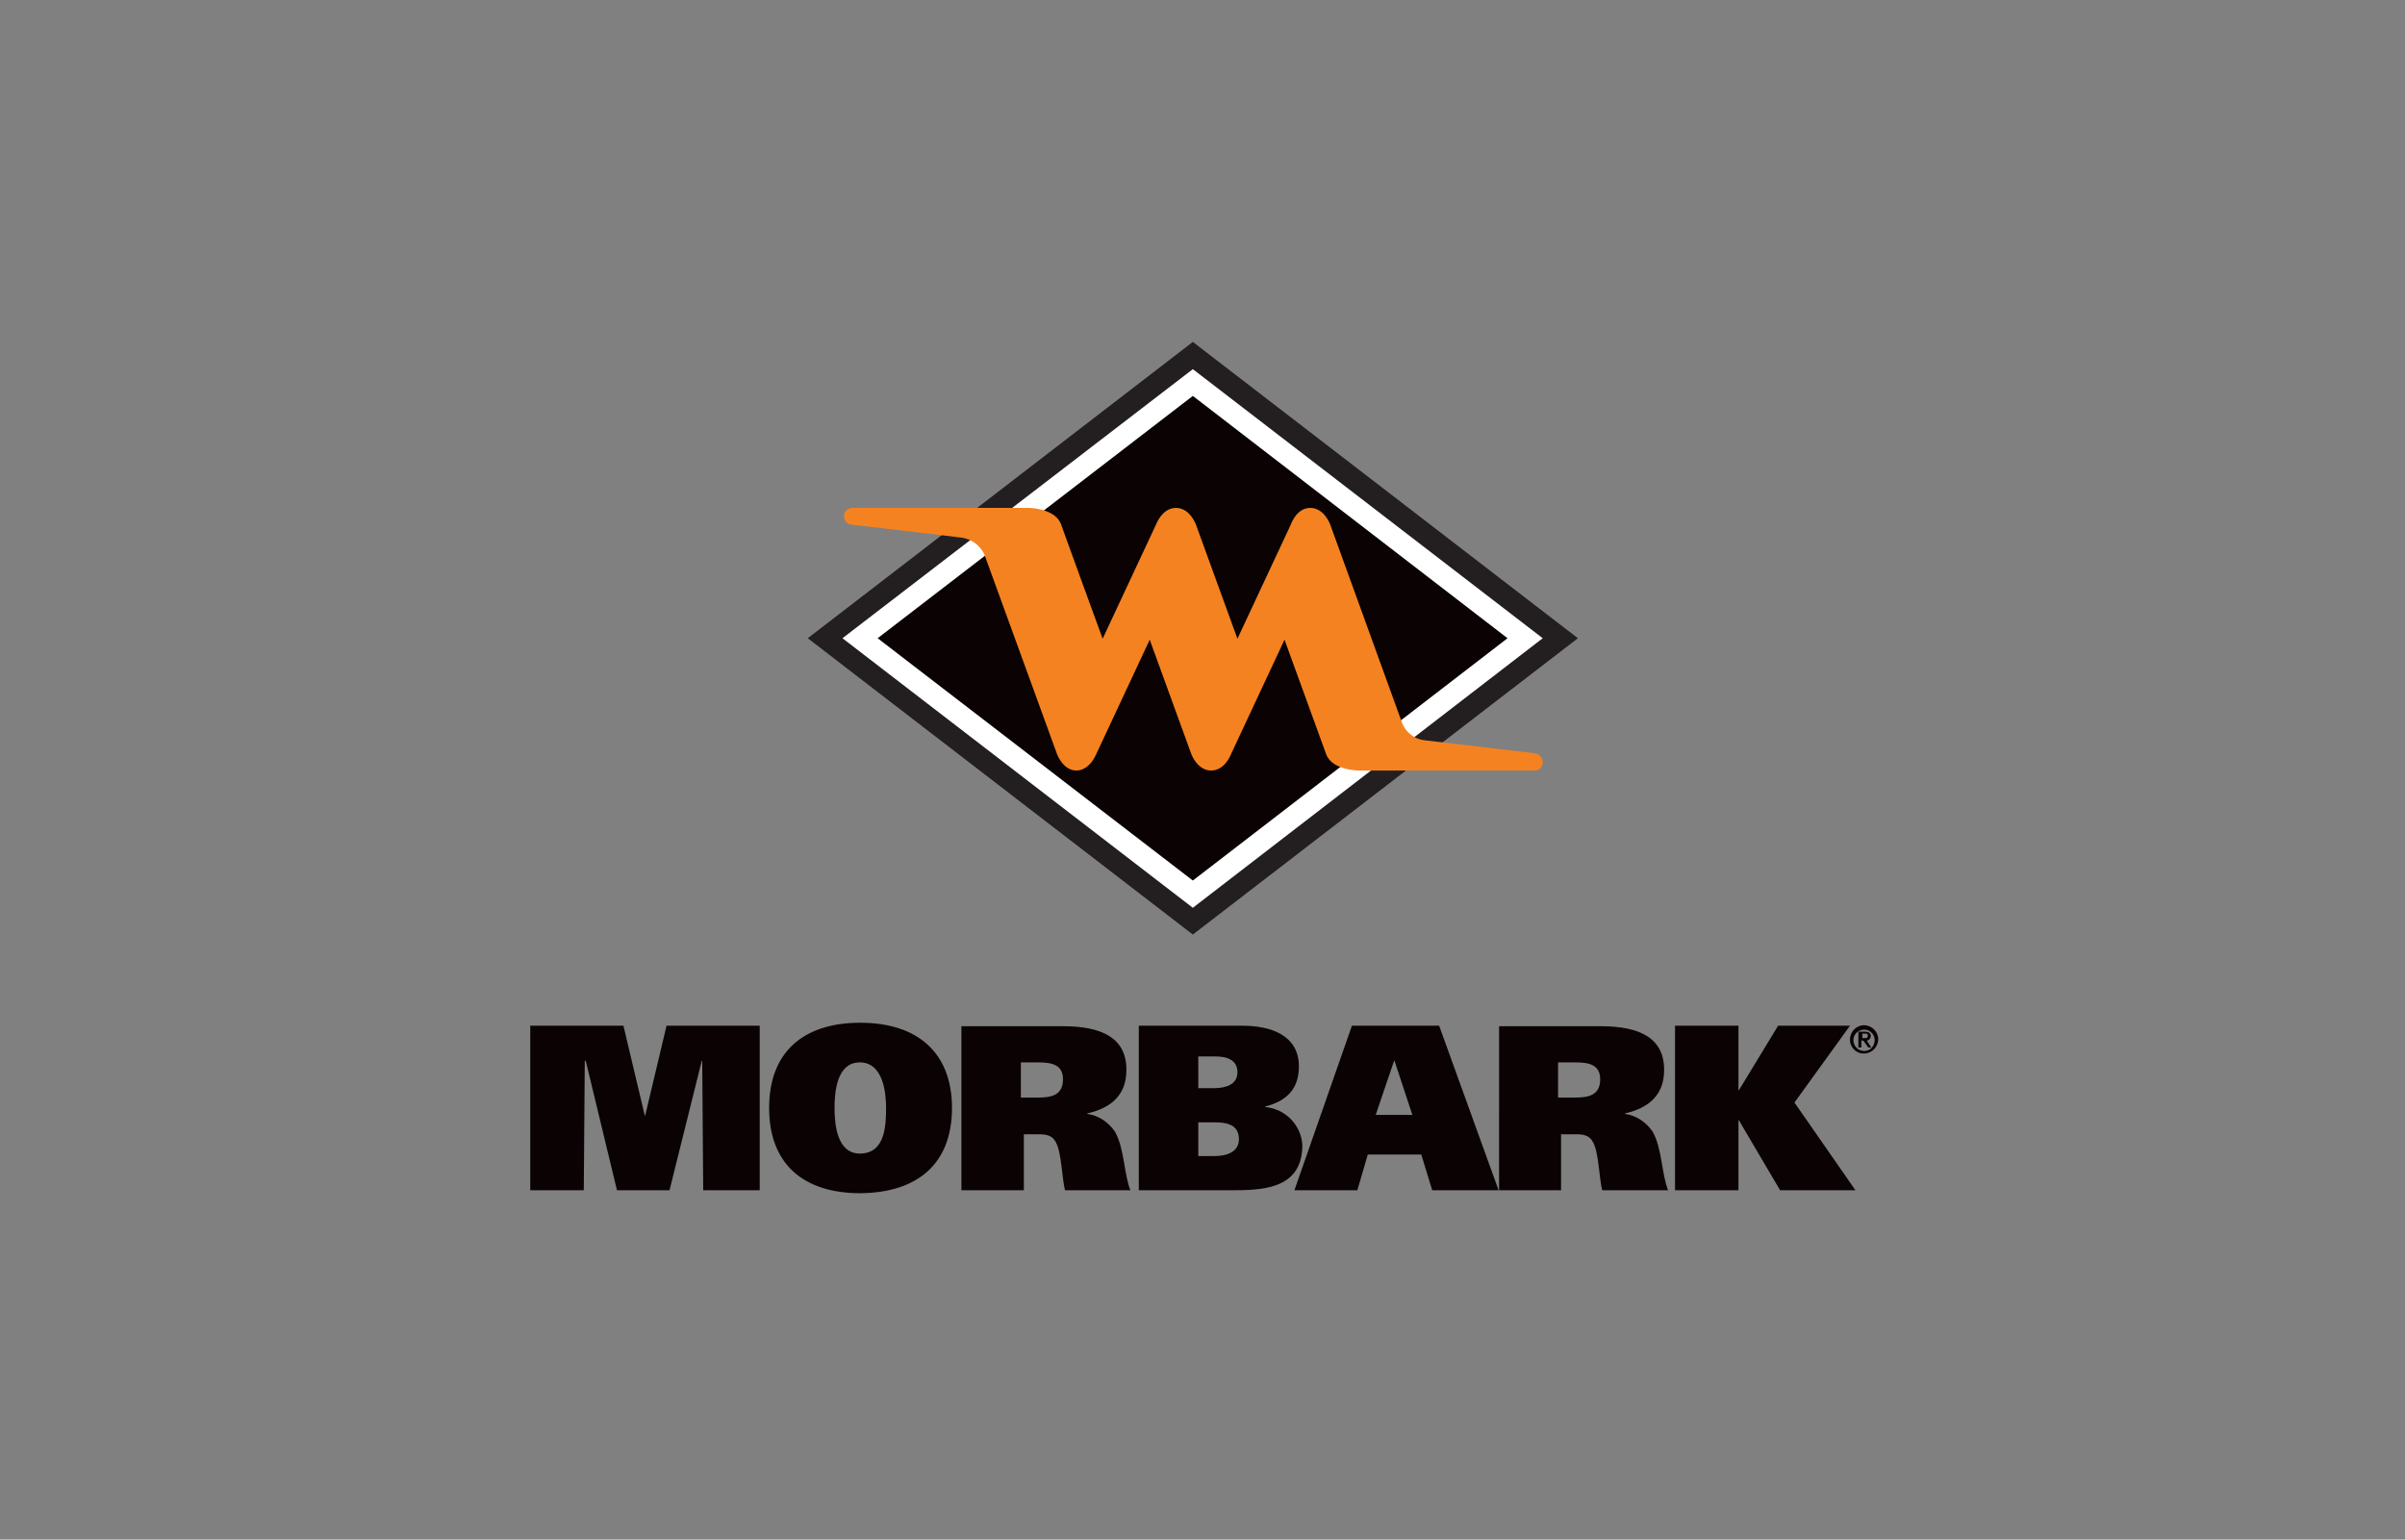 <?xml version="1.0" encoding="utf-8"?>
<!-- Generator: Adobe Illustrator 24.1.0, SVG Export Plug-In . SVG Version: 6.00 Build 0)  -->
<svg version="1.1" id="Layer_1" xmlns="http://www.w3.org/2000/svg" xmlns:xlink="http://www.w3.org/1999/xlink" x="0px" y="0px"
	 viewBox="0 0 485.3 310.7" style="enable-background:new 0 0 485.3 310.7;" xml:space="preserve">
<rect x="0" y="0" width="485.3" height="310.7" fill="#808080" stroke="none"/>
<style type="text/css">
	.st0{display:none;}
	.st1{display:inline;fill:#261C02;}
	.st2{display:inline;fill:#EE3124;}
	.st3{display:inline;}
	.st4{fill:#AA2D29;}
	.st5{fill:#373A36;}
	.st6{fill:#231F20;}
	.st7{fill:#FFFFFF;}
	.st8{fill:#0A0203;}
	.st9{fill:#F58220;}
	.st10{fill:#D92231;}
	.st11{clip-path:url(#SVGID_2_);}
	.st12{display:inline;fill:#F1B72F;}
	.st13{display:inline;fill:#231F20;}
	.st14{fill-rule:evenodd;clip-rule:evenodd;fill:#231F20;}
	.st15{fill-rule:evenodd;clip-rule:evenodd;fill:#F58221;}
	.st16{fill-rule:evenodd;clip-rule:evenodd;fill:#ED1C24;}
	.st17{fill:none;}
	.st18{fill:#FBAE3B;}
	.st19{fill:#DA1A35;}
	.st20{fill:#414042;}
	.st21{fill:url(#SVGID_3_);}
	.st22{fill:#E7343F;}
	.st23{fill:#1D1D1B;}
	.st24{fill-rule:evenodd;clip-rule:evenodd;fill:#9D9D9C;}
	.st25{fill-rule:evenodd;clip-rule:evenodd;fill:#13A538;}
</style>
<g class="st0">
	<path class="st1" d="M103,195.5v-16.2h2.9c1.9,0.1,3.9-0.2,5.7-0.9c1.3-0.5,2.4-1.5,3-2.7c0.6-1.8,0.9-3.7,0.8-5.6v-3.5
		c0.1-1.9-0.1-3.7-0.4-5.5c-0.2-1.1-0.8-2.2-1.6-3.1c-1-1-2.2-1.6-3.5-1.9c-2.2-0.5-4.5-0.7-6.8-0.7H92.3v40.1L103,195.5z
		 M105.8,162.9c0.4,0.4,0.7,1.3,0.7,2.7v3.3c0,1.5-0.2,2.5-0.6,2.9c-0.5,0.5-1.3,0.8-2.1,0.7H103v-10.2
		C104.4,162.3,105.4,162.5,105.8,162.9z"/>
	<path class="st1" d="M141.7,163.4c-0.2-1.7-0.9-3.3-1.9-4.6c-1.1-1.4-2.6-2.5-4.2-3.2c-1.9-0.7-3.9-1.1-6-1.1
		c-2.1,0-4.2,0.3-6.1,1.1c-1.7,0.7-3.1,1.7-4.2,3.2c-1,1.3-1.6,2.9-1.8,4.6c-0.2,1.7-0.3,4.5-0.3,8.6v6.9c-0.1,2.9,0,5.8,0.3,8.7
		c0.2,1.7,0.9,3.3,1.9,4.6c1.1,1.4,2.6,2.5,4.3,3.2c1.9,0.7,3.9,1.1,6,1.1c2.1,0,4.2-0.3,6.1-1.1c1.7-0.7,3.1-1.8,4.2-3.2
		c1-1.3,1.6-2.9,1.8-4.6c0.2-2.8,0.3-5.7,0.3-8.6V172C142.1,169.1,142,166.2,141.7,163.4 M131,188.6c-0.2,0.6-0.8,1-1.4,0.9
		c-0.6,0.1-1.1-0.2-1.4-0.8c-0.3-1.4-0.4-2.9-0.3-4.3v-18.7c0-2.1,0.1-3.3,0.5-3.7c0.3-0.4,0.8-0.6,1.3-0.6c0.6-0.1,1.1,0.3,1.3,0.8
		c0.3,1.2,0.4,2.4,0.3,3.6v18.4C131.4,185.7,131.3,187.2,131,188.6L131,188.6z"/>
	<path class="st1" d="M175.5,155.4H186l-4.8,40.1h-13.4c-1.2-6.1-2.3-13.2-3.2-21c-0.4,3.4-1.4,10.4-3,21h-13.3l-4.8-40.1h10.4
		l1.1,14l1.1,13.5c0.4-7,1.4-16.2,3-27.5h11.2c0.2,1.2,0.5,5.6,1.2,13.2l1.2,15.2C173.1,174.2,174.1,164.7,175.5,155.4"/>
	<polygon class="st1" points="187.6,195.5 187.6,155.4 205.5,155.4 205.5,163.5 198.3,163.5 198.3,171.1 205.1,171.1 205.1,178.7 
		198.3,178.7 198.3,187.5 206.2,187.5 206.2,195.5 	"/>
	<path class="st1" d="M218.7,195.5v-18.1c1.5,0,2.4,0.3,2.8,0.8c0.4,0.5,0.5,1.8,0.5,4v13.3h10V185c0.1-2,0-4-0.3-5.9
		c-0.3-0.9-0.7-1.7-1.4-2.4c-0.7-0.9-2.2-1.6-4.3-2c2.4-0.2,3.9-0.9,4.7-1.9s1.2-3.2,1.2-6.3c0-3.4-0.6-5.9-1.7-7.5
		c-1-1.5-2.6-2.5-4.4-2.9c-1.8-0.4-5.2-0.6-10.3-0.6H208v40.1L218.7,195.5z M221.3,162.9c0.5,0.4,0.7,1.2,0.7,2.5v2.2
		c0,1.8-0.2,2.8-0.7,3.2c-0.8,0.4-1.7,0.6-2.6,0.5v-8.9C219.6,162.2,220.6,162.4,221.3,162.9z"/>
	<path class="st1" d="M257.9,166v1.6h-10v-3c0.1-0.9,0-1.8-0.4-2.7c-0.3-0.4-0.8-0.6-1.3-0.6c-0.6,0-1.2,0.3-1.5,0.8
		c-0.4,0.7-0.6,1.5-0.5,2.4c-0.1,1,0.1,2.1,0.6,3c0.4,0.7,1.4,1.5,3,2.5c4.8,2.8,7.8,5,9,6.8c1.2,1.8,1.9,4.6,1.9,8.5
		c0,2.9-0.4,5-1,6.3c-0.9,1.6-2.3,2.8-4,3.4c-2.2,1-4.5,1.4-6.9,1.4c-2.5,0.1-5.1-0.5-7.4-1.6c-1.8-0.8-3.2-2.2-4-4
		c-0.7-2.3-1-4.6-0.9-7v-2.6h10v4.9c-0.1,1,0,2,0.4,2.9c0.4,0.5,0.9,0.7,1.5,0.6c0.6,0,1.2-0.3,1.6-0.8c0.4-0.7,0.6-1.6,0.5-2.4
		c0-2.4-0.3-3.9-1-4.6c-1.6-1.4-3.2-2.6-5-3.6c-1.8-1.1-3.6-2.4-5.3-3.7c-1-0.9-1.7-2-2.2-3.2c-0.6-1.7-0.9-3.5-0.9-5.3
		c0-3.1,0.4-5.3,1.2-6.7c0.9-1.5,2.3-2.7,3.9-3.3c2.1-0.9,4.3-1.3,6.5-1.2c2.4-0.1,4.9,0.4,7.1,1.3c2,0.9,3.3,2,3.9,3.3
		c0.6,1.3,1,3.6,1,6.8"/>
	<path class="st1" d="M285.9,169.1v3.8h-10.8v-7c0.1-1.3,0-2.6-0.3-3.8c-0.3-0.5-0.9-0.8-1.5-0.8c-0.7-0.1-1.4,0.3-1.7,0.9
		c-0.3,1.3-0.4,2.6-0.4,3.9v18.6c-0.1,1.3,0,2.6,0.4,3.8c0.3,0.6,0.9,1,1.6,0.9c0.7,0.1,1.3-0.3,1.6-0.9c0.3-1.4,0.4-2.8,0.4-4.2v-5
		h10.8v1.6c0,4.1-0.3,7.1-0.9,8.8c-0.8,1.9-2.2,3.5-4,4.6c-2.3,1.4-5,2.1-7.6,2c-2.7,0.1-5.4-0.5-7.8-1.7c-1.9-0.9-3.4-2.6-4.1-4.6
		c-0.7-2-1-4.9-1-8.8v-11.7c0-2.2,0.1-4.3,0.3-6.5c0.2-1.5,0.9-3,1.8-4.2c1.1-1.4,2.6-2.5,4.2-3.2c4.6-1.7,9.6-1.5,14,0.6
		c1.8,0.9,3.3,2.5,4.1,4.4C285.6,162.6,285.9,165.4,285.9,169.1"/>
	<path class="st1" d="M299.1,195.5v-18.1c1.5,0,2.4,0.3,2.7,0.8c0.4,0.5,0.5,1.8,0.5,4v13.3h10V185c0.1-2,0-4-0.3-5.9
		c-0.3-0.9-0.7-1.7-1.4-2.4c-0.7-0.9-2.2-1.5-4.3-2c2.4-0.2,3.9-0.9,4.7-1.9c0.8-1.1,1.2-3.2,1.2-6.3c0-3.4-0.6-5.9-1.7-7.5
		c-1-1.5-2.6-2.5-4.4-2.9c-1.8-0.4-5.2-0.6-10.3-0.6h-7.6v40.1L299.1,195.5z M301.7,162.9c0.5,0.4,0.7,1.2,0.7,2.5v2.2
		c0,1.8-0.2,2.8-0.7,3.2c-0.8,0.4-1.7,0.6-2.6,0.5v-8.9C300,162.2,300.9,162.4,301.7,162.9z"/>
	<polygon class="st1" points="315.2,195.5 315.2,155.4 333.2,155.4 333.2,163.5 326,163.5 326,171.1 332.7,171.1 332.7,178.7 
		326,178.7 326,187.5 333.9,187.5 333.9,195.5 	"/>
	<polygon class="st1" points="336,195.5 336,155.4 353.9,155.4 353.9,163.5 346.7,163.5 346.7,171.1 353.4,171.1 353.4,178.7 
		346.7,178.7 346.7,187.5 354.6,187.5 354.6,195.5 	"/>
	<polygon class="st1" points="371.1,155.4 380.1,155.4 380.1,195.5 370.7,195.5 365.1,177.3 365.1,195.5 356.1,195.5 356.1,155.4 
		365.1,155.4 371.1,173.5 	"/>
	<path class="st2" d="M298,234c3-1,6-2.2,8.9-3.6V199H298V234z M284.9,129.3c5.3,2.4,7.7,8.6,5.3,13.9c-1.1,2.4-2.9,4.3-5.3,5.3v3.5
		h7.7V76.1c-2.5-0.7-5.1-1.2-7.7-1.7V129.3z M257.7,129.6c5,3,6.5,9.5,3.5,14.5c-0.9,1.4-2.1,2.6-3.5,3.5v4.5h6V73.6
		c-2,0.2-4,0.4-6,0.7L257.7,129.6z M271.2,129.3c5.3,2.4,7.7,8.6,5.3,13.9c-1.1,2.4-3,4.3-5.3,5.3v3.5h6.8V73.6
		c-2.3-0.2-4.5-0.3-6.8-0.3V129.3z M271.2,238.5c2.3,0,4.6-0.1,6.8-0.3V199h-6.8V238.5z M284.9,237.3c2.6-0.4,5.2-1,7.7-1.7V199
		h-7.7V237.3z M325,219.2c4.3-3.6,8.2-7.6,11.7-11.9V199H325V219.2z M340.3,201.5c0.5-0.8,1.1-1.6,1.6-2.5h-1.6V201.5z M321,90.4
		c-3.2-2.4-6.6-4.6-10.1-6.6v44.9c5.8,0.8,9.8,6.1,9.1,11.8c-0.6,4.7-4.3,8.4-9.1,9.1v2.5H321V90.4z M298,128.7
		c5.6,1.4,9,7.2,7.6,12.8c-1,3.7-3.9,6.6-7.6,7.6v2.9h8.9V81.4c-2.9-1.4-5.9-2.6-8.9-3.6V128.7z M311.3,228c3.5-2,6.9-4.2,10.1-6.6
		V199h-10.1V228z M324.8,149.8l-0.4,2.2H336v-47.6c-3.5-4.3-7.4-8.3-11.7-11.9v36.2c6.3,0,11,4.7,11,10.5
		C335.4,145.1,330.6,149.8,324.8,149.8C324.8,149.8,324.8,149.8,324.8,149.8L324.8,149.8z M203.1,199h-2.8l0.4,0.8l0.6,1l0.8,1.2
		l0.8,1l0.2,0.2c1.2,1.8,2.4,3.3,3.8,4.9V199H203.1z M203.1,132.8c2.6,3.6,2.6,8.5,0,12.2v7.1h3.8v-48.4c-1.3,1.6-2.6,3.2-3.8,4.9
		L203.1,132.8z M257.7,237.4c2,0.3,3.9,0.6,6,0.8V199h-6V237.4z M353.3,145.1l-0.8-5.2l-0.7-3.4l-0.6-2l0,0
		c-2.6-9.7-6.9-18.8-12.8-26.9v21.1c0.4,0,0.8-0.1,1.1-0.1c5.8,0,10.5,4.7,10.5,10.5s-4.7,10.5-10.5,10.5c0,0,0,0,0,0
		c-0.4,0-0.8,0-1.1-0.1v2.3h15.5L353.3,145.1z M216.9,218.4c1.5,1.3,3,2.5,4.6,3.7V199h-4.6V218.4z M190,138l-0.7,3.8l-0.5,3.2
		l-0.4,3.9l-0.2,3.2h3.7v-21.1C191.2,133.2,190.6,135.5,190,138L190,138z M216.9,131.3c4.3,3.9,4.7,10.5,0.8,14.8
		c-0.3,0.3-0.5,0.6-0.8,0.8v5.1h4.6V89.6c-1.6,1.2-3.2,2.4-4.6,3.7V131.3z M243.9,233.9c2.1,0.7,4.2,1.4,6.3,1.9V199h-6.3V233.9z
		 M243.9,129.6c4.9,3.1,6.3,9.6,3.2,14.5c-0.8,1.3-1.9,2.4-3.2,3.2v4.7h6.3V76c-2.1,0.6-4.2,1.2-6.3,1.9V129.6z M230.4,130.8
		c4.5,3.7,5.1,10.3,1.5,14.8c-0.4,0.5-0.9,1-1.5,1.5v5h5.3V81.2c-1.8,0.8-3.6,1.8-5.3,2.7V130.8z M230.4,227.9
		c1.7,1,3.5,1.9,5.3,2.7V199h-5.3V227.9z"/>
	<path class="st1" d="M389.7,196c-2.4,0-4.4-1.9-4.5-4.3c0-2.4,1.9-4.4,4.3-4.5c2.4,0,4.4,1.9,4.5,4.3c0,0,0,0.1,0,0.1
		C394.1,194,392.2,195.9,389.7,196C389.8,196,389.7,196,389.7,196z M384.5,191.6c0,2.9,2.4,5.3,5.3,5.3c2.9,0,5.3-2.4,5.3-5.3
		c0-2.9-2.4-5.3-5.3-5.3l0,0C386.9,186.3,384.5,188.7,384.5,191.6C384.5,191.6,384.5,191.6,384.5,191.6z M388.6,191.2v-1.9h1.3
		c0.7,0,1.3,0.1,1.3,0.9c0,0.9-0.8,1-1.6,1H388.6z M387.7,194.7h0.9v-2.6h1l1.7,2.6h0.9l-1.8-2.6c0.9,0,1.6-0.7,1.7-1.6
		c0,0,0-0.1,0-0.1c0-1.2-0.7-1.8-2.1-1.8h-2.4L387.7,194.7z"/>
	<path class="st1" d="M122.4,211.5h1.9l5,11.2h-1.9l-1.4-3.4h-5.5l-1.4,3.4h-1.8L122.4,211.5z M121.1,218.1h4.3l-2.1-5.2l0,0
		L121.1,218.1z"/>
	<path class="st1" d="M137.8,212.7h-4.3v-1.3h10.3v1.3h-4.3v10h-1.7V212.7z"/>
	<path class="st1" d="M145.3,211.5h8.9v1.3H147v3.6h6.7v1.3H147v3.9h7.2v1.3h-8.9V211.5z"/>
	<path class="st1" d="M156.3,211.5h6.1c2.4,0,3.9,1.2,3.9,2.9c0.1,1.4-0.9,2.6-2.2,2.8l0,0c1.5,0.3,1.8,1.2,1.9,2.3
		c0.1,1.1,0,2.3,0.8,3.1h-1.9c-0.5-0.5-0.2-1.7-0.5-2.8s-0.5-2-2.1-2H158v4.8h-1.8V211.5z M161.6,216.6c1.6,0,3-0.4,3-2
		c0-1.1-0.7-1.9-2.3-1.9H158v3.9H161.6z"/>
	<path class="st1" d="M168.7,211.5h8.9v1.3h-7.2v3.6h6.7v1.3h-6.7v3.9h7.2v1.3h-8.9V211.5z"/>
	<path class="st1" d="M182.7,216.9l-4.2-5.4h2.1l3.2,4.4l3.4-4.4h1.9l-4.3,5.4l4.5,5.8h-2.1l-3.5-4.6l-3.6,4.6h-1.9L182.7,216.9z"/>
	<path class="st1" d="M118.2,226.9h4.7c1.1,0,2.6,0,3.4,0.4c1.3,0.6,1.9,2.1,1.3,3.4c-0.3,0.7-0.9,1.2-1.7,1.4l0,0
		c1.4,0.1,2.5,1.3,2.5,2.7c0,1.7-1.4,3.2-3.9,3.2h-6.2V226.9z M119.9,231.7h3.4c2,0,2.7-0.6,2.7-1.8c0-1.6-1.3-1.8-2.7-1.8h-3.4
		V231.7z M119.9,236.9h4.3c1.5,0,2.4-0.8,2.4-2c0-1.5-1.4-1.9-2.8-1.9h-3.9V236.9z"/>
	<path class="st1" d="M130.6,226.9h6.1c2.4,0,3.9,1.1,3.9,2.9c0.1,1.4-0.9,2.6-2.2,2.8l0,0c1.5,0.2,1.8,1.2,1.9,2.3
		c0.1,1.1,0,2.3,0.8,3.1h-1.9c-0.5-0.5-0.2-1.7-0.5-2.8c-0.3-1.1-0.5-2-2.1-2h-4.2v4.8h-1.7L130.6,226.9z M135.9,232.1
		c1.6,0,3-0.4,3-2c0-1.1-0.7-1.9-2.3-1.9h-4.3v3.9H135.9z"/>
	<path class="st1" d="M146.5,226.9h1.9l5,11.2h-1.9l-1.4-3.4h-5.4l-1.5,3.4h-1.8L146.5,226.9z M145.2,233.5h4.4l-2.1-5.2l0,0
		L145.2,233.5z"/>
	<path class="st1" d="M154.6,226.9h1.8l6.8,9.1l0,0v-9.1h1.6v11.2H163l-6.7-9l0,0v9h-1.6L154.6,226.9z"/>
	<path class="st1" d="M167.7,226.9h4.4c3.9,0,6.2,1.7,6.2,5.3c0,3.8-1.9,5.9-6.2,5.9h-4.4V226.9z M169.4,236.9h2.9
		c1.2,0,4.3-0.3,4.3-4.4c0-2.7-1.1-4.3-4.3-4.3h-2.9L169.4,236.9z"/>
</g>
<g id="Layer_2_2_" class="st0">
	<g id="Ebene_1" class="st3">
		<rect x="257.2" y="125.1" class="st4" width="34.9" height="23"/>
		<path class="st4" d="M204.8,109.3c1.6,7,2.3,14.1,2.3,21.3v9.9c0.1,7.9-0.7,15.8-2.4,23.5v0h13.1v-54.8H204.8z"/>
		<path class="st4" d="M172.1,164h3.2c2.2-3.9,3.7-8.3,4.4-12.7c0.3-3.6,0.5-7.4,0.5-11.4v-9.5c0-2.6-0.1-5.1-0.3-7.5
			c-0.7-4.8-2.3-9.4-4.7-13.6h-3L172.1,164z"/>
		<rect x="158.8" y="109.3" class="st4" width="8.5" height="54.7"/>
		<rect x="145.5" y="109.3" class="st4" width="8.5" height="54.7"/>
		<rect x="132.2" y="109.3" class="st4" width="8.5" height="54.7"/>
		<rect x="118.8" y="109.3" class="st4" width="8.5" height="54.7"/>
		<rect x="105.5" y="109.3" class="st4" width="8.5" height="54.7"/>
		<path class="st4" d="M87.1,109.3h-5.8c-1.6,6.9-2.3,14-2.2,21.1v9.5c-0.1,8.1,0.7,16.2,2.5,24.1h18.9v-54.7H87.1z"/>
		<path class="st5" d="M409.3,163.3c0,12.3-4.5,22-13.5,29s-20.6,10.5-34.6,10.5c-11.1,0-21.8-3-32.2-9.1
			c-11-7.1-17.7-19.4-17.6-32.5l23.1-0.2c0,6.6,2.8,10.1,8.4,13.7c5.5,3.6,12,5.5,18.7,5.5c15.3,0,22.9-5.4,22.9-16.1
			c0-8.8-5.2-14-15.6-15.6l-21.2-2.2c-10.6-1.6-19-5.3-25.3-11.3c-6.2-6-9.4-14.5-9.4-25.7c0-11.2,4.5-20.5,13.4-27.8
			c8.9-7.3,20.2-11,33.8-11c13.6,0,24.4,3.7,32.9,10.3c7.9,6.2,12.4,15.7,12.4,23.8h-22.9c-2.1-10.6-10.9-12-21.2-12
			c-7.5,0-13.3,1.6-17.5,4.8c-4.2,3.2-6.3,6.9-6.3,11.2s1.5,7.7,4.6,10.2c3.3,2.6,7.2,4.2,11.3,4.7l20.9,2.2
			C397.6,128.8,409.3,141.3,409.3,163.3z"/>
		<path class="st5" d="M248.7,202.7h-25.8V97.4c0-9.8,2.1-16.7,6.4-20.8c4.3-4.1,11.6-6.1,22-6.1h51.2v23h-39.1
			c-5.4,0-9.3,1.1-11.4,3.2s-3.3,5.8-3.2,11L248.7,202.7z"/>
		<path class="st5" d="M189,85.4c-10.2-10-26.1-15-47.7-15S103.9,75.4,94,85.3c-5.1,5.1-8.9,11.5-11.4,19.4h25
			c0.7-0.8,1.4-1.6,2.1-2.4c6.7-6.6,17.2-9.9,31.7-9.9c14.4,0,25.1,3.3,31.9,10c6.8,6.7,10.2,16.7,10.2,30.2v6.6
			c0,14.6-3.3,25.2-10,31.8c-6.7,6.6-17.3,9.9-32,9.9c-14.7,0-25.3-3.3-31.9-9.9c-0.7-0.8-1.4-1.6-2.1-2.4H82.7
			c2.5,8,6.1,14.5,11,19.4c9.8,9.9,25.7,14.8,47.6,14.8c22,0,37.9-4.9,47.9-14.8c9.9-9.9,14.9-25.7,14.9-47.5v-9.9
			C204.2,110.5,199.1,95.4,189,85.4z"/>
		<path class="st4" d="M85.3,220.3c2.1,0,3.5,0.5,4.4,1.6c0.9,1.1,1.3,3,1.3,5.7c0,2.8-0.4,4.7-1.3,5.7c-0.8,1.1-2.3,1.6-4.4,1.6
			s-3.5-0.5-4.4-1.6c-0.8-1.1-1.3-3-1.3-5.7s0.4-4.7,1.3-5.7C81.8,220.9,83.2,220.3,85.3,220.3z M88.1,223.3
			c-0.5-0.8-1.4-1.2-2.7-1.2c-1.3,0-2.2,0.4-2.7,1.2c-0.5,0.8-0.7,2.2-0.7,4.3c0,2.1,0.2,3.5,0.7,4.3c0.5,0.8,1.4,1.2,2.7,1.2
			s2.2-0.4,2.7-1.2s0.8-2.2,0.8-4.3S88.6,224.2,88.1,223.3L88.1,223.3z"/>
		<path class="st4" d="M98.9,230.8l-2.8-0.7c-0.7-0.1-1.3-0.5-1.8-1c-0.4-0.5-0.6-1.2-0.5-1.9c0-1.1,0.3-1.8,0.9-2.2
			c0.9-0.5,2-0.6,3.1-0.6c1.4,0,2.8,0.1,4.2,0.3l-0.2,1.4c-2.1-0.1-3.4-0.1-3.8-0.1c-0.6,0-1.3,0-1.9,0.2c-0.3,0.1-0.4,0.4-0.4,0.9
			c0,0.2,0,0.4,0.1,0.6c0,0.2,0.2,0.3,0.3,0.4c0.1,0.1,0.3,0.1,0.4,0.2l0.6,0.2l2.8,0.7c0.7,0.1,1.3,0.5,1.8,1
			c0.4,0.5,0.6,1.2,0.5,1.9c0,1.2-0.3,1.9-1,2.3c-1.1,0.5-2.2,0.6-3.4,0.6c-1.3,0-2.7-0.1-4-0.3l0.1-1.5c0.8,0.1,1.9,0.1,3.4,0.1
			c0.8,0,1.5,0,2.2-0.2c0.4-0.2,0.6-0.6,0.6-1c0-0.2,0-0.4-0.1-0.5c-0.1-0.2-0.2-0.3-0.3-0.4c-0.1-0.1-0.3-0.1-0.4-0.2
			C99.4,230.9,99.2,230.9,98.9,230.8z"/>
		<path class="st4" d="M110.9,233.1l0.2,1.5c-0.8,0.2-1.6,0.3-2.4,0.3c-0.7,0.1-1.4-0.2-1.9-0.7c-0.5-0.6-0.7-1.3-0.7-2.1v-5.8h-1.8
			v-1.4l1.8-0.1v-2.9h2v2.9h3.1v1.5h-3.1v5.6c0,0.4,0.1,0.7,0.3,1c0.3,0.2,0.7,0.3,1,0.3L110.9,233.1z"/>
		<path class="st4" d="M128.8,224.8l-2.8,9.4c-0.1,0.3-0.4,0.6-0.8,0.6h-1.7c-0.4,0-0.7-0.3-0.8-0.6l-1.5-6.6c0-0.1-0.1-0.3-0.1-0.5
			c0-0.2-0.1-0.4-0.1-0.6c0-0.2-0.1-0.3-0.1-0.5h-0.2l-0.3,1.6l-1.4,6.6c0,0.4-0.4,0.7-0.8,0.6c0,0,0,0,0,0h-1.8
			c-0.3,0-0.6-0.2-0.7-0.6l-2.8-9.4h2.1l1.9,7.2c0.1,0.5,0.2,1,0.3,1.5h0.3l0.3-1.5l1.5-6.6c0-0.4,0.4-0.6,0.7-0.6h1.8
			c0.4,0,0.7,0.3,0.7,0.6l1.4,6.6c0,0.1,0.1,0.6,0.3,1.5h0.3c0.1-0.5,0.2-1,0.3-1.5l1.9-7.2L128.8,224.8z"/>
		<path class="st4" d="M131.4,226.4l-0.2-1.4c1.6-0.3,3.2-0.5,4.9-0.5c0.9-0.1,1.9,0.2,2.7,0.7c0.6,0.7,1,1.6,0.9,2.6v6.9h-1.6
			l-0.2-1.6c-1,1.1-2.5,1.8-4,1.8c-0.8,0-1.6-0.2-2.2-0.7c-0.6-0.5-0.9-1.3-0.8-2.1v-1c0-0.7,0.2-1.4,0.7-1.8
			c0.6-0.5,1.4-0.7,2.1-0.7h4v-0.8c0-0.5-0.1-0.9-0.4-1.3c-0.5-0.3-1-0.4-1.6-0.3C134.9,226.2,133.5,226.3,131.4,226.4z
			 M132.8,231.3v0.5c0,0.4,0.1,0.8,0.3,1.1c0.3,0.2,0.7,0.4,1.1,0.3c1.3,0,2.5-0.5,3.4-1.4V230H134c-0.3,0-0.7,0.1-0.9,0.3
			C132.9,230.6,132.8,231,132.8,231.3L132.8,231.3z"/>
		<path class="st4" d="M145.2,220.4v11.4c0,0.3,0.1,0.7,0.3,1c0.3,0.2,0.6,0.3,1,0.3h0.9l0.2,1.5c-0.6,0.2-1.3,0.3-1.9,0.3
			c-0.7,0-1.4-0.2-1.8-0.7c-0.5-0.5-0.7-1.2-0.7-1.9v-11.9L145.2,220.4z"/>
		<path class="st4" d="M157.2,234.7l-0.2-1.4c-1.1,1-2.5,1.6-3.9,1.6c-1.1,0.1-2.1-0.4-2.7-1.3c-0.6-1.2-0.9-2.6-0.8-4
			c0-1.9,0.3-3.2,0.9-4c0.7-0.8,1.8-1.3,2.9-1.2c1.2,0,2.4,0.3,3.4,0.9c-0.1-0.6-0.1-1.2-0.1-2v-3h2v14.3H157.2z M156.7,232v-5.3
			c-0.9-0.3-1.9-0.4-2.8-0.5c-0.7-0.1-1.3,0.2-1.8,0.7c-0.3,0.5-0.5,1.4-0.5,2.8c-0.1,1,0.1,1.9,0.5,2.8c0.4,0.5,1,0.8,1.6,0.8
			c0.5,0,0.9-0.1,1.3-0.3C155.7,232.7,156.2,232.4,156.7,232L156.7,232z"/>
		<path class="st4" d="M176.3,222.3H171c-0.4,0-0.7,0.1-1,0.3c-0.2,0.3-0.3,0.7-0.3,1v3h5.8v1.7h-5.8v6.4h-2.1v-11.5
			c0-0.7,0.2-1.4,0.8-1.9c0.6-0.5,1.3-0.7,2.1-0.7c2.7,0,4.7,0.1,5.9,0.2L176.3,222.3z"/>
		<path class="st4" d="M179.8,220.5h0.9c0.3,0,0.5,0.2,0.6,0.4c0,0,0,0.1,0,0.1v1.1c0,0.4-0.2,0.6-0.6,0.6h-0.9
			c-0.4,0-0.6-0.2-0.6-0.6v-1.1c0-0.3,0.2-0.5,0.4-0.6C179.7,220.5,179.7,220.5,179.8,220.5z M181.2,234.7h-2v-10h2V234.7z"/>
		<path class="st4" d="M187,220.4v11.4c0,0.3,0.1,0.7,0.3,1c0.3,0.2,0.6,0.3,1,0.3h0.9l0.2,1.5c-0.6,0.2-1.3,0.3-1.9,0.3
			c-0.7,0-1.4-0.2-1.8-0.7c-0.5-0.5-0.7-1.2-0.7-1.9v-11.9L187,220.4z"/>
		<path class="st4" d="M197.1,233.1l0.2,1.5c-0.8,0.2-1.6,0.3-2.4,0.3c-0.7,0.1-1.4-0.2-1.9-0.7c-0.5-0.6-0.7-1.3-0.7-2.1v-5.8h-1.8
			v-1.4l1.8-0.1v-2.9h2v2.9h3.1v1.5h-3.1v5.6c0,0.4,0.1,0.7,0.3,1c0.3,0.2,0.6,0.3,1,0.3L197.1,233.1z"/>
		<path class="st4" d="M206.6,224.5l-0.2,1.9h-0.6c-1.3,0.1-2.5,0.5-3.6,1.1v7.2h-2v-10h1.5l0.2,1.5c1.2-1.1,2.6-1.7,4.2-1.8
			L206.6,224.5z"/>
		<path class="st4" d="M209.2,226.4L209,225c1.6-0.3,3.2-0.5,4.8-0.5c0.9-0.1,1.9,0.2,2.7,0.7c0.6,0.7,1,1.6,0.9,2.6v6.9h-1.6
			l-0.2-1.6c-1,1.1-2.5,1.8-4,1.8c-0.8,0-1.6-0.2-2.2-0.7c-0.6-0.5-0.9-1.3-0.8-2.1v-1c0-0.7,0.2-1.4,0.7-1.8
			c0.6-0.5,1.4-0.7,2.1-0.7h4v-0.8c0-0.5-0.1-0.9-0.4-1.3c-0.5-0.3-1-0.4-1.6-0.3C212.6,226.2,211.2,226.3,209.2,226.4z
			 M210.6,231.3v0.5c0,0.4,0.1,0.8,0.3,1.1c0.3,0.2,0.7,0.4,1.1,0.3c1.3,0,2.5-0.5,3.4-1.4V230h-3.7c-0.3,0-0.7,0.1-0.9,0.3
			C210.6,230.7,210.5,231,210.6,231.3L210.6,231.3z"/>
		<path class="st4" d="M226.5,233.1l0.2,1.5c-0.8,0.2-1.6,0.3-2.3,0.3c-0.7,0.1-1.4-0.2-1.9-0.7c-0.5-0.6-0.7-1.3-0.7-2.1v-5.8h-1.8
			v-1.4l1.8-0.1v-2.9h2v2.9h3.1v1.5h-3.1v5.6c0,0.4,0.1,0.7,0.3,1c0.3,0.2,0.6,0.3,1,0.3L226.5,233.1z"/>
		<path class="st4" d="M230.1,220.5h0.9c0.3,0,0.5,0.2,0.6,0.4c0,0,0,0.1,0,0.1v1.1c0,0.4-0.2,0.6-0.6,0.6h-0.9
			c-0.4,0-0.6-0.2-0.6-0.6v-1.1c0-0.3,0.2-0.5,0.4-0.6C230,220.5,230,220.5,230.1,220.5z M231.5,234.7h-2v-10h2V234.7z"/>
		<path class="st4" d="M235.9,225.7c0.7-0.8,1.9-1.2,3.7-1.2c1.7,0,3,0.4,3.7,1.2c0.7,0.8,1.1,2.1,1.1,4.1c0,1.9-0.4,3.3-1.1,4.1
			c-0.7,0.8-2,1.2-3.7,1.2s-3-0.4-3.7-1.2c-0.7-0.8-1.1-2.1-1.1-4.1C234.8,227.8,235.2,226.5,235.9,225.7z M241.7,226.9
			c-1.2-1-3-1-4.2,0c-0.4,0.5-0.6,1.5-0.6,2.8c0,1.4,0.2,2.3,0.6,2.8c1.2,1,3,1,4.2,0c0.4-0.5,0.6-1.4,0.6-2.8
			S242.1,227.4,241.7,226.9L241.7,226.9z"/>
		<path class="st4" d="M249.2,224.8l0.1,1.5c1.2-1.1,2.8-1.7,4.4-1.8c0.7-0.1,1.5,0.2,2,0.7c0.5,0.6,0.8,1.3,0.7,2.1v7.5h-2v-6.9
			c0-0.5-0.1-0.9-0.3-1.3c-0.3-0.3-0.6-0.4-1-0.4c-0.5,0-1.1,0.1-1.5,0.3c-0.7,0.3-1.4,0.7-2.1,1.1v7.1h-2v-10H249.2z"/>
		<path class="st4" d="M270.5,228.9l-2.9-0.8c-0.9-0.2-1.6-0.7-2.1-1.4c-0.5-0.8-0.7-1.7-0.7-2.6c0-0.7,0.1-1.3,0.3-2
			c0.1-0.5,0.4-0.8,0.8-1.1c0.4-0.3,0.9-0.4,1.4-0.5c0.7-0.1,1.4-0.1,2.1-0.1c1.4,0,2.8,0.1,4.2,0.4l-0.1,1.5c-2-0.1-3.3-0.1-4-0.1
			c-0.7-0.1-1.4,0-2.1,0.3c-0.4,0.2-0.5,0.8-0.5,1.6c-0.1,0.5,0.1,1,0.4,1.5c0.4,0.3,0.8,0.6,1.3,0.7l2.8,0.8
			c0.9,0.2,1.7,0.7,2.2,1.4c0.5,0.8,0.7,1.7,0.6,2.6c0,1.6-0.4,2.6-1.1,3.1s-2,0.8-3.7,0.8c-1.5,0-3-0.1-4.4-0.4l0.1-1.5
			c2.1,0.1,3.6,0.1,4.3,0.1c0.7,0.1,1.5-0.1,2.1-0.4c0.4-0.4,0.6-1.1,0.5-1.7c0.1-0.5-0.1-1.1-0.4-1.5
			C271.4,229.3,271,229,270.5,228.9z"/>
		<path class="st4" d="M286.2,224.8l-3.9,10.4c-0.9,2.5-2.5,3.7-4.6,3.7l-0.2-1.3c0.7-0.2,1.3-0.5,1.8-1c0.5-0.4,0.8-1,1.1-1.6
			l0.1-0.4h-0.4c-0.3,0-0.6-0.2-0.7-0.5l-3.5-9.5h2.1l2.5,7.3c0.2,0.4,0.3,0.8,0.3,1.2h0.3c0.1-0.4,0.3-0.8,0.4-1.2l2.5-7.2H286.2z"
			/>
		<path class="st4" d="M293.2,230.8l-2.8-0.7c-0.7-0.1-1.3-0.5-1.8-1c-0.4-0.5-0.6-1.2-0.5-1.9c0-1.1,0.3-1.8,0.9-2.2
			c0.9-0.5,2-0.6,3.1-0.6c1.4,0,2.8,0.1,4.2,0.3l-0.2,1.4c-2.1-0.1-3.3-0.1-3.8-0.1c-0.6,0-1.3,0-1.9,0.2c-0.3,0.1-0.4,0.4-0.4,0.9
			c0,0.2,0,0.4,0.1,0.6c0.1,0.2,0.2,0.3,0.3,0.4c0.1,0.1,0.3,0.1,0.4,0.2l0.6,0.2l2.8,0.7c0.7,0.1,1.3,0.5,1.8,1
			c0.4,0.5,0.6,1.2,0.5,1.9c0,1.2-0.3,1.9-1,2.3c-1.1,0.5-2.2,0.6-3.4,0.6c-1.3,0-2.7-0.1-4-0.3l0.1-1.5c0.8,0.1,1.9,0.1,3.4,0.1
			c0.8,0,1.5,0,2.3-0.2c0.4-0.2,0.6-0.6,0.6-1c0-0.2,0-0.4-0.1-0.5c-0.1-0.2-0.2-0.3-0.3-0.4c-0.1-0.1-0.3-0.1-0.4-0.2
			C293.8,230.9,293.6,230.9,293.2,230.8z"/>
		<path class="st4" d="M305.3,233.1l0.2,1.5c-0.8,0.2-1.6,0.3-2.4,0.3c-0.7,0.1-1.4-0.2-1.9-0.7c-0.5-0.6-0.7-1.3-0.7-2.1v-5.8h-1.8
			v-1.4l1.8-0.1v-2.9h2v2.9h3.1v1.5h-3.1v5.6c0,0.4,0.1,0.7,0.3,1c0.3,0.2,0.6,0.3,1,0.3L305.3,233.1z"/>
		<path class="st4" d="M314.4,230.7h-4.5c0,0.8,0.3,1.6,0.8,2.1c0.6,0.4,1.4,0.6,2.2,0.5c1.2,0,2.3-0.1,3.5-0.2l0.2,1.3
			c-1.3,0.5-2.6,0.7-3.9,0.6c-1.7,0-3-0.4-3.7-1.2c-0.7-0.8-1.1-2.1-1.1-4.1c0-2,0.4-3.3,1.1-4.1s1.9-1.2,3.5-1.2
			c1.2-0.1,2.3,0.2,3.3,0.8c0.7,0.6,1.1,1.6,1,2.5C316.8,229.8,316,230.7,314.4,230.7z M309.9,229.2h4c0.7,0,1-0.4,1-1.3
			c0-0.5-0.2-1-0.5-1.3c-0.5-0.3-1.2-0.4-1.8-0.4c-0.7-0.1-1.5,0.1-2.1,0.6C310,227.5,309.8,228.3,309.9,229.2L309.9,229.2z"/>
		<path class="st4" d="M321.6,224.8l0.1,1.5c1.1-1.1,2.5-1.7,4-1.8c1.4,0,2.2,0.6,2.5,1.7c1.1-1,2.5-1.7,3.9-1.7
			c0.7-0.1,1.5,0.2,2,0.7c0.5,0.6,0.8,1.3,0.7,2.1v7.5h-2v-6.9c0-0.5-0.1-0.9-0.4-1.3c-0.3-0.3-0.7-0.4-1.1-0.4
			c-0.4,0-0.9,0.1-1.3,0.3c-0.6,0.3-1.2,0.7-1.8,1.2v7.1h-1.9v-6.9c0-0.5-0.1-0.9-0.4-1.3c-0.3-0.3-0.7-0.4-1.1-0.4
			c-0.4,0-0.9,0.1-1.3,0.3c-0.6,0.3-1.2,0.7-1.8,1.1v7.1h-2v-10H321.6z"/>
		<path class="st4" d="M342.9,230.8l-2.8-0.7c-0.7-0.1-1.3-0.5-1.8-1c-0.4-0.5-0.6-1.2-0.5-1.9c0-1.1,0.3-1.8,0.9-2.2
			c0.9-0.5,2-0.6,3.1-0.6c1.4,0,2.8,0.1,4.2,0.3l-0.2,1.4c-2.1-0.1-3.3-0.1-3.8-0.1c-0.6,0-1.3,0-1.9,0.2c-0.3,0.1-0.4,0.4-0.4,0.9
			c0,0.2,0,0.4,0.1,0.6c0.1,0.2,0.2,0.3,0.3,0.4c0.1,0.1,0.3,0.1,0.4,0.2l0.6,0.2l2.8,0.7c0.7,0.1,1.3,0.5,1.8,1
			c0.4,0.5,0.6,1.2,0.5,1.9c0,1.2-0.3,1.9-1,2.3c-1.1,0.5-2.2,0.6-3.4,0.6c-1.3,0-2.7-0.1-4-0.3l0.1-1.5c0.8,0.1,1.9,0.1,3.4,0.1
			c0.8,0,1.5,0,2.2-0.2c0.4-0.2,0.6-0.6,0.6-1c0-0.2,0-0.4-0.1-0.5c-0.1-0.2-0.2-0.3-0.3-0.4c-0.1-0.1-0.3-0.1-0.4-0.2
			C343.5,230.9,343.3,230.9,342.9,230.8z"/>
		<path class="st4" d="M364.6,226.6v8.1h-1.5l-0.2-1.4c-1.1,1.1-2.6,1.7-4.2,1.7c-1.4,0.1-2.7-0.6-3.4-1.8c-0.7-1.2-1-3.1-1-5.6
			c-0.1-1.5,0.1-3,0.6-4.4c0.3-0.9,1-1.7,1.9-2.2c1.1-0.5,2.3-0.7,3.5-0.6c1.3,0,2.6,0.1,3.9,0.4l-0.2,1.5c-1.1-0.1-2.3-0.2-3.6-0.2
			c-0.5,0-1,0-1.5,0.1c-0.4,0.1-0.8,0.2-1.1,0.4c-0.3,0.2-0.6,0.6-0.8,1c-0.2,0.5-0.3,1.1-0.4,1.6c-0.1,0.8-0.2,1.6-0.1,2.5
			c0,2,0.2,3.5,0.6,4.2c0.4,0.8,1.3,1.3,2.2,1.2c1.2-0.1,2.4-0.5,3.3-1.2v-5.4L364.6,226.6z"/>
		<path class="st4" d="M369.7,224.8l0.1,1.5c1.1-1.1,2.5-1.7,4-1.8c1.4,0,2.2,0.6,2.5,1.7c1.1-1,2.5-1.7,3.9-1.7
			c0.7-0.1,1.5,0.2,2,0.7c0.5,0.6,0.8,1.3,0.7,2.1v7.5H381v-6.9c0-0.5-0.1-0.9-0.3-1.3c-0.3-0.3-0.7-0.4-1.1-0.4
			c-0.4,0-0.9,0.1-1.3,0.3c-0.6,0.3-1.2,0.7-1.8,1.2v7.1h-1.9v-6.9c0-0.5-0.1-0.9-0.3-1.3c-0.3-0.3-0.7-0.4-1.1-0.4
			c-0.4,0-0.9,0.1-1.3,0.3c-0.6,0.3-1.2,0.7-1.8,1.1v7.1h-2v-10H369.7z"/>
		<path class="st4" d="M388.5,220.4v3.6c0,0.8-0.1,1.5-0.2,2.3c0.9-1.1,2.3-1.8,3.8-1.8c1.1-0.1,2.1,0.4,2.7,1.2
			c0.6,0.8,0.9,2.1,0.9,4c0,1.8-0.3,3.1-1,4s-1.8,1.3-3.5,1.3c-1.6,0-3.2-0.2-4.7-0.7v-13.9H388.5z M388.5,227.6v5.4
			c0.9,0.2,1.7,0.3,2.6,0.3c0.7,0.1,1.5-0.2,1.9-0.8c0.5-0.9,0.6-1.9,0.6-2.8c0.1-0.9-0.1-1.9-0.5-2.8c-0.4-0.6-1.1-0.8-1.8-0.7
			c-0.5,0-0.9,0.1-1.3,0.3C389.5,226.8,389,227.2,388.5,227.6z"/>
		<path class="st4" d="M409.4,220.6v14.1h-2v-6.7h-6.2v6.6h-2v-14.1h2v5.7h6.2v-5.7L409.4,220.6z"/>
	</g>
</g>
<g id="Layer_2_3_">
	<g id="Layer_1-2_1_">
		<polygon class="st6" points="318.4,128.8 240.7,188.6 163,128.8 240.7,69 		"/>
		<polygon class="st7" points="311.3,128.8 240.7,183.2 170,128.8 240.7,74.5 		"/>
		<polygon class="st8" points="304.2,128.8 240.7,177.7 177.1,128.8 240.7,79.9 		"/>
		<path class="st9" d="M309.6,152L309.6,152l-22.1-2.6c-2-0.2-3.7-1.5-4.5-3.3l-14.6-40.3c0,0-1.2-3.3-4-3.3s-3.9,3.3-3.9,3.3
			l-10.8,23.1c-2.3-6.4-6.1-16.7-8.4-23.1c0,0-1.2-3.3-4-3.3s-4,3.3-4,3.3l-10.8,23.1c-2.3-6.3-6.1-16.7-8.4-23.1
			c-1.2-3.3-6.6-3.3-6.6-3.3h-35.5c-0.9,0-1.7,0.7-1.7,1.7c0,0.9,0.7,1.7,1.7,1.7c0,0,0,0,0,0l0,0l22.1,2.6c1.9,0.3,3.6,1.5,4.5,3.3
			l14.7,40.4c0,0,1.2,3.3,3.9,3.3s4-3.3,4-3.3l10.8-23.1l8.4,23.1c0,0,1.2,3.3,4,3.3s4-3.3,4-3.3l10.8-23.1l8.4,23.1
			c1.2,3.3,6.6,3.3,6.6,3.3h35.5c0.9,0,1.6-0.7,1.6-1.6c0,0,0,0,0,0C311.3,152.9,310.6,152.1,309.6,152"/>
		<polygon class="st8" points="350.8,207 338,207 338,240.2 350.8,240.2 350.8,226.1 350.9,226.1 359.2,240.2 374.4,240.2 
			362.1,222.5 373.3,207 358.8,207 350.9,220 350.8,220 		"/>
		<path class="st8" d="M302.2,240.2H315v-11.3h2.9c1.6,0,2.9,0.2,3.6,1.7c1.1,2,1.2,7.2,1.8,9.6h13.3c-1.3-3.2-1.2-8.4-3.1-11.8
			c-1.3-1.9-3.3-3.3-5.6-3.6v-0.1c4.8-1.1,7.9-3.7,7.9-8.8c0-6.4-4.9-8.8-12.8-8.8h-20.5V240.2z M314.4,214.4h3.5c2.6,0,5,0.4,5,3.4
			c0,3.4-2.6,3.7-5.2,3.7h-3.3L314.4,214.4z"/>
		<path class="st8" d="M261.2,240.2h12.7l2.1-7.2h10.8l2.2,7.2h13.4L290.4,207h-17.6L261.2,240.2z M281.3,214.1h0.1L285,225h-7.4
			L281.3,214.1z"/>
		<path class="st8" d="M229.9,240.2h19.3c6.9,0,13.6-0.9,13.6-9.2c-0.3-4-3.4-7.2-7.5-7.6v-0.1c4.4-1.1,6.8-3.6,6.8-8.1
			c0-6.3-5.7-8.2-11.4-8.2h-20.9V240.2z M241.8,213.2h3.5c2.3,0,4.4,0.7,4.4,3.2c0,2.5-2.4,3.2-4.7,3.2h-3.2V213.2z M241.8,226.5
			h3.4c2.4,0,4.8,0.5,4.8,3.4c0,2.6-2.5,3.4-4.9,3.4h-3.3V226.5z"/>
		<path class="st8" d="M193.9,240.2h12.7v-11.3h2.9c1.6,0,2.9,0.2,3.6,1.7c1.1,2,1.2,7.2,1.8,9.6h13.2c-1.3-3.2-1.2-8.4-3.1-11.8
			c-1.3-1.9-3.3-3.3-5.6-3.6v-0.1c4.8-1.1,7.9-3.7,7.9-8.8c0-6.4-4.9-8.8-12.8-8.8h-20.5V240.2z M206,214.4h3.5c2.6,0,5,0.4,5,3.4
			c0,3.4-2.6,3.7-5.2,3.7H206V214.4z"/>
		<path class="st8" d="M192.1,223.6c0-11.1-6.9-17.2-18.5-17.2c-11.6,0-18.4,6-18.4,17.2s6.8,17.2,18.4,17.2
			C185.1,240.7,192.1,234.9,192.1,223.6 M168.4,223.6c0-3.1,0.4-9.2,5.1-9.2c4.7,0,5.3,6.1,5.3,9.2c0,3.6-0.2,9.2-5.3,9.2
			C169,232.8,168.4,227.2,168.4,223.6"/>
		<polygon class="st8" points="107,240.2 117.8,240.2 118,214.1 118.2,214.1 124.5,240.2 135.1,240.2 141.6,214.1 141.7,214.1 
			141.9,240.2 153.3,240.2 153.3,207 134.5,207 130.2,225.1 130.1,225.1 125.8,207 107,207 		"/>
		<path class="st8" d="M373.3,209.8c0-1.6,1.3-2.9,2.8-2.9c1.6,0,2.9,1.3,2.9,2.8c0,1.6-1.3,2.9-2.8,2.9c0,0,0,0,0,0
			C374.6,212.7,373.3,211.4,373.3,209.8z M378.3,209.8c-0.1-1.2-1.1-2.1-2.3-2c-1.2,0.1-2.1,1.1-2,2.3c0.1,1.1,1,2,2.2,2
			C377.4,212.1,378.3,211.1,378.3,209.8C378.3,209.9,378.3,209.8,378.3,209.8L378.3,209.8z M375.1,208.2h1.2c0.8,0,1.2,0.3,1.2,0.9
			c0,0.4-0.3,0.8-0.7,0.9c0,0-0.1,0-0.1,0l0.9,1.4h-0.6L376,210h-0.4v1.4h-0.6V208.2z M375.7,209.5h0.5c0.4,0,0.7,0,0.7-0.5
			s-0.3-0.4-0.6-0.4h-0.5V209.5z"/>
	</g>
</g>
<g id="Layer_2_4_" class="st0">
	<g id="Layer_1-2_2_" class="st3">
		<path d="M100.7,186.4h3.5l6.3,14.1h-3.3l-1.5-3.5h-6.6l-1.4,3.5h-3.2L100.7,186.4z M104.8,194.7l-2.4-5.9l-2.5,5.9H104.8z"/>
		<path d="M133,200.4h-1.7l-0.4-1.8c-1.4,1.5-3.3,2.3-5.4,2.2c-6,0-8.3-3.5-8.3-7.4c0-4,2.5-7.4,8.2-7.4c4.3,0,7,2.2,7.3,4.9h-3.2
			c-0.5-1.9-2.3-2.7-4.2-2.7c-3.6,0-5,2.2-5,5.3c0,3.7,2.4,5.1,4.9,5.1c3,0,4.4-1.4,4.9-3.7h-4v-2.2h6.9L133,200.4z"/>
		<path d="M157.2,200.4h-1.7l-0.4-1.8c-1.4,1.5-3.3,2.3-5.4,2.2c-5.9,0-8.3-3.5-8.3-7.4c0-4,2.5-7.4,8.2-7.4c4.3,0,7,2.2,7.3,4.9
			h-3.2c-0.5-1.9-2.3-2.7-4.2-2.7c-3.6,0-5,2.2-5,5.3c0,3.7,2.4,5.1,4.9,5.1c3,0,4.4-1.4,4.9-3.7h-4v-2.2h6.9L157.2,200.4z"/>
		<path d="M166.3,186.4h8.9c3.6,0,4.8,1.6,4.8,3.8c0.1,1.5-0.9,2.9-2.3,3.4l0,0c1.7,0.4,2,1.8,2,3.8c-0.1,1,0.1,2.1,0.6,3h-3.2
			c-0.3-0.7-0.4-1.4-0.4-2.1c0-2-0.3-3.4-2.4-3.4h-5v5.6h-3L166.3,186.4z M174.4,192.7c1.6,0,2.5-0.5,2.5-2.1s-1-2-2.5-2h-5.1v4.1
			L174.4,192.7z"/>
		<path d="M188.7,186.4h12.2v2.2h-9.3v3.5h8.9v2.2h-8.9v3.9h9.4v2.2h-12.4V186.4z"/>
		<path d="M224.5,200.4h-1.7l-0.4-1.8c-1.4,1.5-3.3,2.3-5.4,2.2c-6,0-8.3-3.5-8.3-7.4c0-4,2.5-7.4,8.2-7.4c4.3,0,7,2.2,7.3,4.9h-3.2
			c-0.5-1.9-2.3-2.7-4.2-2.7c-3.6,0-5,2.2-5,5.3c0,3.7,2.4,5.1,4.9,5.1c3,0,4.4-1.4,4.9-3.7h-4v-2.2h6.9L224.5,200.4z"/>
		<path d="M238.4,186.4h3.5l6.3,14.1h-3.3l-1.5-3.5h-6.6l-1.5,3.5h-3.2L238.4,186.4z M242.5,194.7l-2.4-5.9l-2.4,5.9H242.5z"/>
		<path d="M258.4,188.6h-5.3v-2.2h13.5v2.2h-5.3v11.9h-3L258.4,188.6z"/>
		<path d="M274.4,186.4h12.2v2.2h-9.3v3.5h8.9v2.2h-8.9v3.9h9.4v2.2h-12.4V186.4z"/>
		<path d="M314,186c2.2,0,6.5,0.4,6.9,4.5h-3.2c-0.1-1.1-1.1-2.3-3.5-2.3c-2,0-3.3,0.6-3.3,1.9c0,3.3,10.5,0.1,10.5,6.1
			c0,3.6-3.8,4.6-6.8,4.6c-5.1,0-7.1-2-7.1-4.9h3.2c0.1,1.8,1.6,2.7,4,2.7c1.8,0,3.5-0.5,3.5-2.1c0-3.5-10.4-0.4-10.4-6.2
			C307.7,187.2,310.5,186,314,186z"/>
		<path d="M334,195.1l-6.2-8.7h3.6l4,6.3l4-6.3h3.6l-6.1,8.7v5.3H334V195.1z"/>
		<path d="M356.1,186c2.2,0,6.5,0.4,6.9,4.5h-3.2c-0.1-1.1-1.1-2.3-3.5-2.3c-2,0-3.3,0.6-3.3,1.9c0,3.3,10.5,0.1,10.5,6.1
			c0,3.6-3.8,4.6-6.8,4.6c-5.1,0-7.1-2-7.1-4.9h3.2c0.1,1.8,1.6,2.7,4,2.7c1.8,0,3.5-0.5,3.5-2.1c0-3.5-10.4-0.4-10.4-6.2
			C349.9,187.2,352.7,186,356.1,186z"/>
		<path d="M375.4,188.6h-5.3v-2.2h13.5v2.2h-5.3v11.9h-3L375.4,188.6z"/>
		<path d="M391.3,186.4h12.2v2.2h-9.3v3.5h8.9v2.2h-8.9v3.9h9.4v2.2h-12.4V186.4z"/>
		<path d="M412.2,186.4h4.2l4.9,10.9l4.9-10.9h4.2v14.1h-2.8l0.1-11.6l0,0l-5.2,11.6h-2.5l-5.2-11.6l0,0l0,11.6h-2.8L412.2,186.4z"
			/>
		<path d="M445.1,186c2.2,0,6.5,0.4,6.9,4.5h-3.2c-0.1-1.1-1.1-2.3-3.5-2.3c-2,0-3.3,0.6-3.3,1.9c0,3.3,10.5,0.1,10.5,6.1
			c0,3.6-3.8,4.6-6.8,4.6c-5.1,0-7.1-2-7.1-4.9h3.2c0.1,1.8,1.6,2.7,4,2.7c1.8,0,3.5-0.5,3.5-2.1c0-3.5-10.4-0.4-10.4-6.2
			C438.9,187.2,441.7,186,445.1,186z"/>
		<path class="st10" d="M24,140.4c0,17.3,14,31.4,31.3,31.4s31.3-14,31.3-31.4s-14-31.3-31.3-31.3C39.4,109.1,24,121.1,24,140.4z"/>
		<path d="M152.3,171.3h-13.9V126l-10,45.3h-10l-10-45.2v45.2h-14v-61.4h23l6.3,38.4l5.5-38.4h23V171.3z"/>
		<path d="M184.5,136.4h-16v23.2h16v11.7h-11.7c-12.9,0-17.9-4.7-17.9-19.5v-8.1c0-14.9,5-19.1,17.9-19.1h11.7V136.4z"/>
		<path d="M187.3,171.3v-61.4h14.9v47.2h18.1v14.2H187.3z"/>
		<path d="M234.1,171.3c-7.5,0-12.1-4.6-12.1-13.9v-1.2c0-9.4,4.2-13.9,12.1-13.9h10.1v-5.9h-18.8v-11.8H244c9.5,0,13.8,5,13.8,16.2
			v30.6H234.1z M244.3,152.9H235v7.8h9.2V152.9z"/>
		<path d="M283.5,171.3v-34.9H274v34.9h-13.6v-46.7h22.8c9.5,0,13.8,5,13.8,16.2v30.6H283.5z"/>
		<path d="M311.8,171.3c-7.5,0-12.1-4.6-12.1-13.9v-1.2c0-9.4,4.2-13.9,12.1-13.9H322v-5.9h-18.8v-11.8h18.5c9.5,0,13.8,5,13.8,16.2
			v30.6H311.8z M322,152.9h-9.2v7.8h9.2V152.9z"/>
		<path d="M361.2,171.3v-34.9h-9.5v34.9h-13.6v-61.4h13.6v14.7h9.2c9.5,0,13.8,5,13.8,16.2v30.6H361.2z"/>
		<path d="M389.5,171.3c-7.5,0-12-4.6-12-13.9v-1.2c0-9.4,4.2-13.9,12-13.9h10.2v-5.9h-18.8v-11.8h18.5c9.5,0,13.8,5,13.8,16.2v30.6
			H389.5z M399.6,152.9h-9.2v7.8h9.2V152.9z"/>
		<path d="M438.9,171.3v-34.9h-9.5v34.9h-13.6v-46.7h22.8c9.5,0,13.8,5,13.8,16.2v30.6H438.9z"/>
		<g>
			<defs>
				<circle id="SVGID_1_" cx="55.3" cy="140.4" r="31.4"/>
			</defs>
			<clipPath id="SVGID_2_">
				<use xlink:href="#SVGID_1_"  style="overflow:visible;"/>
			</clipPath>
			<g class="st11">
				<path class="st7" d="M77.5,140.9c2.9-3,5.7-6.2,8.3-9.6c-0.4-1.2-0.8-2.4-1.3-3.6C80.2,133.5,75.3,139,70,144
					c-5.6,2.1-11.2,3.9-17,5.4c10.8-7.8,20.1-17.7,26.3-29.8c-0.8-1-1.7-1.9-2.7-2.7c-6.9,14.5-17.9,25.8-31,34.3
					c-1.8,0.4-3.7,0.8-5.5,1.2c11-12,19.3-26.2,23-42.8c-1.2-0.3-2.4-0.5-3.6-0.7c-0.1,0.1-0.2,0.2-0.2,0.4
					c-3.7,17.2-12.6,31.8-24.3,44.1c-2.8,0.5-5.6,1-8.3,1.4c0.3,0.6,0.6,1.1,0.9,1.7c1.8-0.3,3.5-0.5,5.2-0.8
					c-1.2,1.2-2.4,2.3-3.6,3.4c0.7,0.9,1.4,1.8,2.1,2.6c5.9-2.6,11.6-5.6,17-9.1c5.9-1.3,11.7-2.9,17.4-4.8
					c-4.7,3.9-9.8,7.4-15.2,10.3c-5.1,2.7-10.4,5-15.9,6.8c0.6,0.5,1.2,1,1.9,1.5c6.1-2.1,12.1-4.6,17.8-7.6
					c6.8-3.7,13.2-8.3,18.8-13.7c4.7-1.8,9.3-3.9,13.8-6.3c0-0.9-0.1-1.7-0.2-2.6C83.8,137.8,80.7,139.4,77.5,140.9z M35.7,157
					c0.8-0.8,1.6-1.6,2.3-2.4l3-0.6C39.3,155.1,37.5,156.1,35.7,157z"/>
			</g>
		</g>
		<path d="M461,169.9c-0.7,0.7-1.7,1.1-2.7,1.1c-1,0-1.9-0.4-2.6-1.1c-0.7-0.7-1.1-1.7-1.1-2.7c0-2,1.6-3.7,3.7-3.7c0,0,0,0,0,0
			c2.1,0,3.7,1.7,3.7,3.7C462,168.2,461.7,169.2,461,169.9z M456,165c-0.6,0.6-0.9,1.4-0.9,2.3c0,0.9,0.3,1.7,0.9,2.3
			c0.6,0.6,1.4,1,2.3,0.9c0.9,0,1.7-0.3,2.3-0.9c1.3-1.3,1.3-3.3,0-4.5C459.3,163.7,457.3,163.7,456,165L456,165z M458.2,165.2
			c0.4,0,0.8,0,1.1,0.1c0.4,0.2,0.7,0.6,0.6,1c0,0.3-0.1,0.6-0.4,0.8c-0.2,0.1-0.4,0.2-0.6,0.2c0.3,0,0.5,0.2,0.7,0.4
			c0.1,0.2,0.2,0.4,0.2,0.6v0.3c0,0.1,0,0.2,0,0.3c0,0.1,0,0.1,0,0.2v0h-0.7l0,0c0,0,0,0,0,0v-0.5c0.1-0.4-0.1-0.7-0.4-0.9
			c-0.3-0.1-0.5-0.2-0.8-0.1h-0.6v1.6h-0.7v-4.1L458.2,165.2z M459,165.8c-0.3-0.1-0.6-0.2-0.9-0.1h-0.6v1.5h0.6
			c0.2,0,0.5,0,0.7-0.1c0.4-0.2,0.5-0.6,0.3-1C459.2,166,459.1,165.9,459,165.8z"/>
	</g>
</g>
<g class="st0">
	<path class="st12" d="M61.8,151.8l-4.3-16c-0.3-1-0.8-1.5-1.5-1.5c-0.7,0-1.2,0.5-1.5,1.5l-4.3,16H61.8z M81.1,171.1H67l-1.9-7
		H46.9l-1.9,7.1H31l10.3-38.2c0.8-3.2,2.7-6,5.4-7.9c5.5-4,13-4,18.6,0c2.7,1.9,4.7,4.7,5.5,7.9L81.1,171.1z"/>
	<path class="st12" d="M134.1,159.8c0,3.6-1.6,6.7-4.8,9.1c-2.9,2.2-6.5,3.3-10.1,3.3c-3.4,0-6.7-1-9.5-3.1
		c-2.8-1.9-4.7-4.9-5.3-8.3l-4.7-25.4c-0.2-0.9-0.6-1.4-1.4-1.4s-1.3,0.4-1.3,1.4v35.8H83.4v-36.7c0-3.6,1.6-6.7,4.9-9.1
		c2.9-2.2,6.4-3.4,10.1-3.3c3.4,0,6.7,1,9.5,3.1c2.8,2,4.7,4.9,5.3,8.3l4.7,25.4c0.2,0.9,0.6,1.4,1.4,1.4c0.6,0.1,1.2-0.3,1.3-0.9
		c0-0.1,0-0.2,0-0.4V123h13.6L134.1,159.8z"/>
	<path class="st12" d="M169.8,151.8l-4.3-16c-0.3-1-0.8-1.5-1.5-1.5c-0.7,0-1.2,0.5-1.5,1.5l-4.3,16H169.8z M189.2,171.1h-14.1
		l-1.9-7.1H155l-1.9,7.1H139l10.3-38.2c0.8-3.2,2.7-6,5.4-7.9c5.5-4,13-4,18.6,0c2.7,1.9,4.6,4.7,5.5,7.9L189.2,171.1z"/>
	<path class="st12" d="M231.7,171.1h-24.4c-4.1,0.1-8.1-1.5-11.1-4.4c-3-2.7-4.8-6.6-4.7-10.7v-17.9c0-4.1,1.7-8,4.7-10.8
		c3-2.8,7-4.4,11.1-4.3h24.4v12.3h-24.5c-0.6,0-1.2,0.4-1.5,0.9c-0.4,0.6-0.6,1.2-0.6,1.9v18c0,0.6,0.2,1.3,0.5,1.8
		c0.3,0.6,0.9,1,1.5,1h24.5V171.1z"/>
	<path class="st12" d="M336.3,159.8c0,3.6-1.6,6.7-4.8,9.1c-2.9,2.2-6.5,3.3-10.1,3.3c-3.4,0-6.7-1-9.5-3.1
		c-2.8-1.9-4.7-4.9-5.3-8.3l-4.7-25.4c-0.2-0.9-0.6-1.4-1.4-1.4s-1.3,0.4-1.3,1.4v35.8h-13.6v-36.7c0-3.6,1.6-6.7,4.9-9.1
		c2.9-2.2,6.4-3.4,10.1-3.3c3.4,0,6.7,1,9.5,3.1c2.8,2,4.7,4.9,5.3,8.3l4.7,25.4c0.2,0.9,0.6,1.4,1.4,1.4c0.6,0.1,1.2-0.3,1.3-1
		c0-0.1,0-0.2,0-0.3V123h13.6L336.3,159.8z"/>
	<path class="st12" d="M385.3,156c0.1,4.1-1.7,8-4.7,10.7c-3,2.9-7,4.4-11.1,4.4h-10.2v-12.3h10.2c0.7,0,1.3-0.4,1.6-1
		c0.4-0.5,0.6-1.1,0.6-1.8v-18c0-0.7-0.2-1.3-0.6-1.9c-0.3-0.6-0.9-0.9-1.6-0.9h-14.7v35.9h-13.6V123h28.3c4.1-0.1,8.1,1.5,11.1,4.3
		c3.1,2.8,4.8,6.7,4.7,10.8L385.3,156z"/>
	<path class="st12" d="M421.1,151.8l-4.3-16c-0.3-1-0.8-1.5-1.5-1.5c-0.7,0-1.2,0.5-1.5,1.5l-4.3,16H421.1z M440.4,171.1h-14.1
		l-1.9-7.1h-18.2l-1.9,7.1h-14.1l10.3-38.2c0.8-3.2,2.7-6,5.4-7.9c5.5-4,13-4,18.6,0c2.7,1.9,4.6,4.7,5.5,7.9L440.4,171.1z"/>
	<path class="st12" d="M448.9,128c-0.3-0.2-0.7-0.3-1.1-0.3H446v2.4h1.8c0.4,0,0.8-0.1,1.1-0.3c0.3-0.2,0.4-0.5,0.4-0.8
		C449.3,128.6,449.2,128.2,448.9,128 M450.3,130.3c-0.3,0.4-0.8,0.6-1.2,0.8l2,2.8h-1.7l-1.8-2.6H446v2.6h-1.4v-7.5h3.3
		c0.7,0,1.5,0.2,2.1,0.6c0.5,0.4,0.8,1.1,0.8,1.7C450.8,129.3,450.6,129.8,450.3,130.3 M453.3,127.8c-1-2.4-3.3-3.9-5.9-3.9
		c-0.9,0-1.7,0.2-2.5,0.5c-2.3,1-3.9,3.3-3.9,5.9c0,0.9,0.2,1.7,0.5,2.5c0.3,0.8,0.8,1.4,1.3,2c0.6,0.6,1.3,1,2,1.4
		c0.8,0.3,1.7,0.5,2.5,0.5c0.9,0,1.7-0.2,2.5-0.5c0.8-0.3,1.4-0.8,2-1.4c1.2-1.2,1.8-2.8,1.8-4.5
		C453.8,129.4,453.6,128.6,453.3,127.8 M454,133c-0.7,1.7-2.1,3.1-3.8,3.8c-0.9,0.4-1.8,0.6-2.8,0.6c-1,0-1.9-0.2-2.8-0.6
		c-0.8-0.4-1.6-0.9-2.2-1.5c-0.6-0.7-1.2-1.4-1.5-2.3c-0.7-1.8-0.7-3.7,0-5.5c0.7-1.7,2.1-3.1,3.8-3.8c0.9-0.4,1.8-0.6,2.8-0.6
		c1,0,1.9,0.2,2.8,0.6c0.8,0.4,1.6,0.9,2.3,1.5c0.6,0.6,1.1,1.4,1.5,2.3C454.8,129.3,454.8,131.3,454,133"/>
	<path class="st12" d="M275.9,127.3c-3-2.8-6.9-4.3-11-4.3h-12.5c-4.1-0.1-8,1.5-11,4.3c-3,2.8-4.8,6.7-4.7,10.8V156
		c-0.1,4.1,1.6,8,4.7,10.7c2.6,2.5,6.1,4.1,9.8,4.3v-3.4c-0.2-2.1-0.2-3.8-0.9-5.3c-2-3.9-2.4-8.4-1.2-12.6c0.5-1.7,0.1-3.6,0.3-5.4
		c0-0.9,0.1-1.7,0.4-2.5c1.6-3.1,3.3-6.2,5.2-9.2c0.8-1.3,2.4-2.2,3.6-3.2c0.1-0.1,0.2-0.2,0.3-0.4l-0.2-2.1l0.6-0.3
		c0.3,0.6,0.6,1.3,0.9,1.9c0.2,0.3,0.4,0.8,0.6,0.8c2.4,0.6,2.6,2.8,3.5,4.6c1.1,2.4,2.4,4.7,3.4,7.1c0.4,1.3,0.6,2.6,0.6,3.9
		c0.1,0.6-0.4,1.3-0.3,1.8c2.3,6,0.5,11.5-1.5,17.1c-0.3,1.1-0.6,2.3-0.8,3.5v3.5c3.9-0.1,7.5-1.7,10.3-4.4c3-2.7,4.7-6.6,4.7-10.7
		v-17.9C280.6,134,278.9,130.1,275.9,127.3"/>
	<path class="st13" d="M274.6,187.2V208h-3.8v-20.8H274.6z"/>
	<path class="st13" d="M279,197.5c0-1.7-0.1-3.2-0.1-4.5h3.3l0.2,2.3h0.1c1-1.7,2.9-2.6,4.8-2.6c2.6,0,5.3,1.7,5.3,6.4v8.9h-3.8
		v-8.4c0-2.2-0.8-3.8-2.9-3.8c-1.4,0-2.6,0.9-3,2.2c-0.1,0.4-0.2,0.8-0.2,1.2v8.9H279L279,197.5z"/>
	<path class="st13" d="M300.9,189.1v3.9h3.6v2.8h-3.6v6.6c0,1.8,0.5,2.8,1.9,2.8c0.5,0,1,0,1.5-0.2l0.1,2.9
		c-0.9,0.3-1.8,0.4-2.7,0.4c-1.2,0.1-2.4-0.4-3.3-1.2c-0.8-0.8-1.2-2.3-1.2-4.2v-7.1H295V193h2.1v-2.8L300.9,189.1z"/>
	<path class="st13" d="M309.8,201.6c0.1,2.7,2.2,3.9,4.6,3.9c1.4,0,2.9-0.2,4.2-0.7l0.6,2.6c-1.7,0.7-3.5,1-5.2,0.9
		c-4.9,0-7.7-3-7.7-7.6c0-4.2,2.5-8.1,7.3-8.1s6.5,4,6.5,7.3c0,0.5,0,1.1-0.1,1.6L309.8,201.6z M316.4,198.9c0-1.4-0.6-3.7-3.1-3.7
		c-2.3,0-3.4,2.1-3.5,3.7H316.4z"/>
	<path class="st13" d="M323.1,197.8c0-2,0-3.5-0.1-4.8h3.3l0.2,2.8h0.1c0.6-1.8,2.2-3.1,4.1-3.2c0.3,0,0.6,0,0.9,0.1v3.5
		c-0.4-0.1-0.8-0.1-1.1-0.1c-1.7,0-3.1,1.2-3.4,2.9c-0.1,0.4-0.1,0.8-0.1,1.1v7.8h-3.8L323.1,197.8z"/>
	<path class="st13" d="M334,197.5c0-1.7-0.1-3.2-0.1-4.5h3.3l0.2,2.3h0.1c1-1.7,2.9-2.6,4.8-2.6c2.6,0,5.3,1.7,5.3,6.4v8.9h-3.8
		v-8.4c0-2.2-0.8-3.8-2.9-3.8c-1.4,0-2.5,0.9-3,2.2c-0.1,0.4-0.2,0.8-0.2,1.2v8.9H334L334,197.5z"/>
	<path class="st13" d="M363.3,204.4c0,1.2,0.1,2.4,0.2,3.6h-3.4l-0.3-1.7h-0.1c-1.1,1.3-2.7,2.1-4.4,2c-2.5,0.1-4.6-1.7-4.7-4.2
		c0-0.1,0-0.2,0-0.3c0-3.8,3.4-5.7,8.9-5.7v-0.2c0-1-0.4-2.6-3.1-2.6c-1.4,0-2.8,0.4-4,1.1l-0.7-2.5c1.7-0.9,3.5-1.4,5.4-1.3
		c4.8,0,6.2,3.1,6.2,6.3L363.3,204.4z M359.6,200.7c-2.7,0-5.2,0.5-5.2,2.8c-0.1,1.1,0.7,2.1,1.8,2.2c0.1,0,0.2,0,0.4,0
		c1.3,0,2.5-0.8,3-2.1c0.1-0.3,0.1-0.6,0.1-0.8V200.7z"/>
	<path class="st13" d="M371.5,189.1v3.9h3.6v2.8h-3.6v6.6c0,1.8,0.5,2.8,1.9,2.8c0.5,0,1,0,1.5-0.2l0.1,2.9
		c-0.9,0.3-1.8,0.4-2.7,0.4c-1.2,0.1-2.4-0.4-3.3-1.2c-0.8-0.8-1.2-2.3-1.2-4.2v-7.1h-2.1V193h2.1v-2.8L371.5,189.1z"/>
	<path class="st13" d="M382,188.8c0,1.2-0.9,2.2-2.1,2.2c-1.2,0-2.2-0.9-2.2-2.1s0.9-2.2,2.1-2.2c0,0,0,0,0.1,0
		c1.1-0.1,2.1,0.8,2.1,1.9C382,188.7,382,188.7,382,188.8z M378,208v-15h3.8v15H378z"/>
	<path class="st13" d="M400.2,200.4c0,5.5-3.9,8-7.7,8c-4.2,0-7.6-2.9-7.6-7.7c0-4.8,3.2-8,7.8-8
		C397.2,192.6,400.2,195.8,400.2,200.4z M388.9,200.5c0,2.9,1.5,5.1,3.7,5.1c2.2,0,3.7-2.1,3.7-5.1c0-2.3-1-5-3.6-5
		S388.8,198,388.9,200.5L388.9,200.5z"/>
	<path class="st13" d="M403.3,197.5c0-1.7-0.1-3.2-0.1-4.5h3.3l0.2,2.3h0.1c1-1.7,2.9-2.6,4.8-2.6c2.6,0,5.3,1.7,5.3,6.4v8.9h-3.8
		v-8.4c0-2.2-0.8-3.8-2.9-3.8c-1.4,0-2.6,0.9-3,2.2c-0.1,0.4-0.2,0.8-0.2,1.2v8.9h-3.8V197.5z"/>
	<path class="st13" d="M432.6,204.4c0,1.2,0.1,2.4,0.2,3.6h-3.4l-0.3-1.7H429c-1.1,1.3-2.7,2.1-4.4,2c-2.5,0.1-4.6-1.7-4.7-4.2
		c0-0.1,0-0.2,0-0.3c0-3.8,3.4-5.7,8.9-5.7v-0.2c0-1-0.4-2.6-3-2.6c-1.4,0-2.8,0.4-4,1.1L421,194c1.7-0.9,3.5-1.4,5.4-1.3
		c4.8,0,6.2,3.1,6.2,6.3V204.4z M428.9,200.7c-2.7,0-5.2,0.5-5.2,2.8c-0.1,1.1,0.7,2.1,1.8,2.2c0.1,0,0.2,0,0.4,0
		c1.3,0,2.5-0.8,3-2.1c0.1-0.3,0.1-0.6,0.1-0.8V200.7z"/>
	<path class="st13" d="M436.6,186.1h3.8V208h-3.8L436.6,186.1z"/>
</g>
<g id="Layer_2_5_" class="st0">
	<g id="Warstwa_1" class="st3">
		<polygon class="st14" points="257.3,142 244.3,154.9 231.3,142 231.3,79.2 257.2,79.2 		"/>
		<polygon class="st14" points="257.3,189.5 244.3,202.5 231.3,189.5 231.3,185.1 231.3,185.1 231.3,150.8 244.2,163.7 257.2,150.8 
			257.3,185.1 257.3,185.1 		"/>
		<polygon class="st15" points="199,109.5 199,79.2 224.9,79.2 224.9,135.5 		"/>
		<path class="st15" d="M185.6,202.5h-12.5v-25.9h13c9.2,0,12.9-8.3,12.9-13l0.1-44.9l25.9,25.9v19.3
			C225.2,182.3,209.3,202.5,185.6,202.5z"/>
		<polygon class="st16" points="289.6,109.5 289.6,79.2 263.7,79.2 263.7,135.5 		"/>
		<path class="st16" d="M303,202.5h12.5v-25.9h-13c-9.2,0-12.9-8.3-12.9-13l-0.1-44.9l-25.9,25.9v19.3
			C263.3,182.3,279.3,202.5,303,202.5z"/>
		<path class="st15" d="M181.2,221v6.1c-0.1,0.8,0,1.5,0.2,2.3c0.2,0.3,0.4,0.6,0.8,0.8c0.7,0.2,1.4,0.3,2.1,0.3v0.6h-11.2v-0.6
			c0.7,0.1,1.4,0,2.1-0.3c0.3-0.2,0.6-0.4,0.8-0.7c0.2-0.7,0.3-1.5,0.2-2.3v-14.4c0.1-0.8,0-1.5-0.2-2.3c-0.2-0.3-0.4-0.6-0.8-0.7
			c-0.7-0.2-1.4-0.3-2.1-0.3v-0.6h9.6c3.2,0,5.5,0.6,6.8,1.7c1.3,1,2.1,2.6,2.1,4.2c0,1.3-0.5,2.7-1.3,3.7c-1,1.1-2.3,1.8-3.7,2.1
			C184.8,220.9,183,221,181.2,221L181.2,221z M181.2,210.1v9.6c0.4,0,0.6,0,0.8,0c1.1,0.1,2.3-0.4,3.1-1.2c0.8-1,1.2-2.4,1.1-3.7
			c0.1-1.3-0.3-2.6-1.1-3.6c-0.9-0.8-2-1.2-3.2-1.1L181.2,210.1z M201.5,220.9v6.2c0,0.8,0,1.5,0.2,2.3c0.2,0.3,0.4,0.6,0.8,0.8
			c0.7,0.2,1.4,0.3,2.1,0.3v0.6h-11.3v-0.6c0.7,0.1,1.4,0,2.1-0.3c0.3-0.2,0.6-0.4,0.8-0.7c0.2-0.7,0.3-1.5,0.2-2.3v-14.4
			c0.1-0.8,0-1.5-0.2-2.3c-0.2-0.3-0.4-0.6-0.8-0.7c-0.7-0.2-1.4-0.3-2.1-0.3v-0.6h10.3c2-0.1,4,0.1,5.9,0.6c1.2,0.3,2.3,1.1,3,2
			c0.8,1,1.2,2.2,1.2,3.5c0,1.5-0.6,3-1.8,4.1c-0.9,0.8-2,1.3-3.2,1.5l5.3,7.5c0.4,0.7,0.9,1.3,1.5,1.8c0.4,0.3,1,0.5,1.6,0.6v0.6
			h-7l-7.1-10.1L201.5,220.9z M201.5,210.1v9.7h0.9c1.1,0.1,2.3-0.1,3.4-0.4c0.7-0.3,1.4-0.8,1.8-1.5c0.5-0.9,0.7-1.8,0.6-2.8
			c0.1-1.4-0.3-2.7-1.2-3.8c-1.1-0.9-2.4-1.3-3.8-1.2L201.5,210.1z M229.7,208.6c6-0.5,11.4,4,11.9,10c0,0.4,0,0.8,0,1.3
			c0,2.7-0.8,5.3-2.5,7.4c-2.2,2.8-5.2,4.2-9.2,4.2s-7-1.4-9.3-4.1c-1.7-2.2-2.6-4.8-2.6-7.6c-0.1-3.1,1.1-6.1,3.4-8.2
			C223.6,209.5,226.6,208.3,229.7,208.6L229.7,208.6z M229.9,209.6c-2,0-3.8,1.2-4.6,3.1c-1,2.3-1.4,4.8-1.3,7.3
			c0,3.8,0.7,6.6,2,8.4c0.9,1.2,2.4,2,3.9,1.9c1,0,1.9-0.3,2.8-0.8c1.1-0.9,1.8-2.1,2.2-3.4c0.6-1.9,0.9-4,0.8-6
			c0.1-2.2-0.2-4.4-0.8-6.6c-0.4-1.2-1.1-2.3-2.1-3.1C231.9,209.9,230.9,209.6,229.9,209.6L229.9,209.6z M251.1,208.9l10.9,13.7
			v-9.5c0.1-0.9-0.1-1.9-0.6-2.7c-0.7-0.7-1.7-1-2.6-0.9v-0.6h7.3v0.6c-0.6,0-1.3,0.2-1.8,0.5c-0.3,0.2-0.6,0.5-0.8,0.9
			c-0.2,0.7-0.3,1.5-0.3,2.2v18.4h-0.6l-15.1-18.4v14.1c-0.1,1,0.2,1.9,0.9,2.6c0.6,0.4,1.3,0.7,2,0.7h0.5v0.6h-7.9v-0.6
			c1.5,0.3,2.9-0.6,3.3-2.1c0.1-0.4,0.1-0.7,0-1.1v-15.6l-0.5-0.6c-0.3-0.5-0.8-0.9-1.2-1.2c-0.5-0.2-1-0.3-1.6-0.3v-0.6H251.1z
			 M280.8,224.7H273l-0.9,2.1c-0.3,0.6-0.4,1.2-0.5,1.8c0,0.6,0.3,1.1,0.8,1.4c0.7,0.3,1.4,0.4,2.2,0.4v0.6h-7.3v-0.6
			c0.7-0.1,1.4-0.4,1.9-1c0.8-1,1.4-2.1,1.9-3.3l7.9-17.7h0.3l8,18.1c0.4,1.2,1,2.3,1.8,3.3c0.4,0.4,1,0.6,1.6,0.6v0.6h-10.7v-0.6
			h0.4c0.6,0.1,1.3-0.1,1.8-0.4c0.2-0.2,0.4-0.5,0.4-0.8c0-0.2,0-0.4-0.1-0.6c0-0.1-0.2-0.5-0.5-1.2L280.8,224.7L280.8,224.7z
			 M280.3,223.5l-3.3-7.6l-3.4,7.6H280.3z M299.9,220.9v6.2c-0.1,0.8,0,1.5,0.2,2.3c0.2,0.3,0.4,0.6,0.8,0.8
			c0.7,0.2,1.4,0.3,2.1,0.3v0.6h-11.4v-0.6c0.7,0.1,1.4,0,2.1-0.3c0.3-0.2,0.6-0.4,0.8-0.7c0.2-0.7,0.3-1.5,0.2-2.3v-14.4
			c0.1-0.8,0-1.5-0.2-2.3c-0.2-0.3-0.4-0.6-0.8-0.7c-0.7-0.2-1.4-0.3-2.1-0.3v-0.6h10.3c2-0.1,4,0.1,5.9,0.6c1.2,0.3,2.3,1.1,3,2
			c0.8,1,1.2,2.2,1.2,3.5c0,1.5-0.6,3-1.8,4.1c-0.9,0.8-2,1.3-3.2,1.5l5.3,7.5c0.4,0.7,0.9,1.3,1.5,1.8c0.4,0.3,1,0.5,1.6,0.6v0.6
			h-7l-7.1-10.1L299.9,220.9z M299.9,210.1v9.7h0.9c1.1,0.1,2.3-0.1,3.4-0.4c0.7-0.3,1.4-0.8,1.8-1.5c0.5-0.9,0.7-1.8,0.7-2.8
			c0.4-2.3-1.2-4.6-3.5-5c-0.5-0.1-1-0.1-1.5,0H299.9z"/>
	</g>
</g>
<g id="Layer_2_6_" class="st0">
	<g id="Layer_1-2_3_" class="st3">
		<rect x="64" y="57.4" class="st17" width="358" height="180.9"/>
		<path class="st6" d="M283.7,178.5v-61.3h18.6v61.3H283.7z"/>
		<path class="st6" d="M344.7,117.3v19h-16.8c-1.6,0-3,1.4-2.9,3c0,0,0,0,0,0v17.2c0,1.6,1.3,3,2.9,3c0,0,0,0,0,0h16.8
			c1.6,0,3-1.4,3-3v-50.9h18.6v50.9c0.1,12-9.5,21.9-21.6,22.1h-16.8c-12-0.1-21.7-10-21.5-22.1v-17.2c-0.1-12,9.5-21.9,21.5-22
			H344.7z"/>
		<path class="st18" d="M214.3,158.1c-1.5-3.9-3.7-7.5-6.5-10.6c-4.4-4.8-10.2-8.1-16.5-9.5c5.4,3.4,7.1,10.6,3.7,16
			c-2.1,3.4-5.9,5.5-9.9,5.5l0,0l0,0c-4.5,0.2-9-0.6-13.2-2.1c-4.3-1.6-8.2-4-11.5-7.1c-2.2-2-4.1-4.3-5.7-6.8
			c-2.5,16.8,9.2,32.4,25.9,34.8c1.5,0.2,3,0.3,4.4,0.3c4.1,0,8.1-0.8,11.8-2.4v2.4h18.9v-14.8C215.5,161.8,215,159.9,214.3,158.1z"
			/>
		<path class="st6" d="M168.8,117.3h-27.5c-12,0.2-21.6,10-21.5,22v39.2h18.6v-39.2c0-1.6,1.3-3,2.9-3c0,0,0,0,0,0h11.2
			C155.4,128.1,161.2,121.4,168.8,117.3z"/>
		<path class="st6" d="M241.4,178.5v-19h16.8c1.6,0,3-1.4,3-3v-17.2c0-1.6-1.3-3-3-3h-16.8c-1.6,0-3,1.4-3,3v50.9h-18.6v-50.9
			c-0.1-12,9.5-21.9,21.6-22h16.8c12,0.1,21.7,10,21.6,22v17.2c0.1,12-9.5,21.9-21.6,22.1H241.4z"/>
		<path class="st18" d="M162.5,148.2c4.4,4.8,10.2,8.1,16.5,9.5c-5.5-3.4-7.1-10.6-3.7-16c2.1-3.4,5.9-5.5,9.9-5.5l0,0l0,0
			c4.5-0.2,9,0.6,13.2,2.1c4.3,1.6,8.1,4.1,11.5,7.2c2.3,2.2,4.3,4.7,6,7.4v-35.6h-18.9v2.2c-15.7-6.5-33.6,0.9-40.1,16.6
			c-0.3,0.6-0.5,1.3-0.7,1.9C157.5,141.7,159.7,145.2,162.5,148.2z"/>
		<rect x="283.7" y="105.7" class="st19" width="18.6" height="8.6"/>
	</g>
</g>
<g id="Layer_2_7_" class="st0">
	<g id="Layer_1-2_4_" class="st3">
		<polygon class="st20" points="327.2,164.2 295.9,176.8 327.2,176.8 		"/>
		<path class="st20" d="M225.6,198.5L225.6,198.5c-0.1-3.2,2.5-5.9,5.7-6c0.1,0,0.1,0,0.2,0c1.6-0.1,3.1,0.4,4.3,1.5l-0.9,1
			c-1-0.9-2.2-1.4-3.5-1.3c-2.5,0.1-4.5,2.2-4.4,4.7c0,0,0,0.1,0,0.1l0,0c-0.2,2.5,1.7,4.6,4.1,4.8c0.2,0,0.3,0,0.5,0
			c1.2,0,2.4-0.4,3.4-1.1v-2.9h-3.5v-1.2h4.8v4.6c-1.3,1.2-3,1.8-4.7,1.8c-3.2,0.1-5.8-2.3-5.9-5.5
			C225.6,198.8,225.6,198.7,225.6,198.5z"/>
		<path class="st20" d="M255.8,192.6h1.3v10.4h6.6v1.2h-7.9L255.8,192.6z"/>
		<path class="st20" d="M281.6,198.5L281.6,198.5c-0.4-3.3,1.9-6.3,5.2-6.7c3.3-0.4,6.3,1.9,6.7,5.2c0.1,0.5,0.1,1,0,1.5l0,0
			c0.4,3.3-1.9,6.3-5.2,6.7c-3.3,0.4-6.3-1.9-6.7-5.2C281.6,199.5,281.6,199,281.6,198.5z M292.2,198.5L292.2,198.5
			c0.1-2.6-1.9-4.7-4.4-4.8c0,0-0.1,0-0.1,0c-2.5,0-4.6,2.1-4.6,4.6c0,0.1,0,0.1,0,0.2l0,0c-0.1,2.6,1.9,4.7,4.5,4.8
			c0,0,0.1,0,0.1,0c2.5,0,4.6-2.1,4.6-4.6C292.2,198.6,292.2,198.5,292.2,198.5z"/>
		<path class="st20" d="M313,192.6h5c1.1-0.1,2.2,0.3,3.1,1c0.5,0.5,0.8,1.2,0.8,1.9l0,0c0,1.2-0.7,2.3-1.9,2.7
			c1.4,0.4,2.5,1.2,2.5,2.8l0,0c0,2-1.7,3.2-4.2,3.2h-5.2L313,192.6z M320.5,195.7c0-1.2-0.9-1.9-2.6-1.9h-3.5v4h3.4
			C319.3,197.8,320.4,197.1,320.5,195.7L320.5,195.7z M318,199h-3.7v4.2h3.9c1.8,0,2.9-0.8,2.9-2.1l0,0C321.1,199.7,320,199,318,199
			L318,199z"/>
		<path class="st20" d="M346.1,192.5h1.2l5.3,11.8h-1.4l-1.4-3.1h-6.4l-1.4,3.1h-1.4L346.1,192.5z M349.3,200l-2.6-5.9L344,200
			H349.3z"/>
		<path class="st20" d="M371.6,192.6h1.3v10.4h6.6v1.2h-7.9V192.6z"/>
		
			<linearGradient id="SVGID_3_" gradientUnits="userSpaceOnUse" x1="243" y1="131.605" x2="243" y2="205.745" gradientTransform="matrix(1 0 0 -1 0 309.89)">
			<stop  offset="0" style="stop-color:#A71C20"/>
			<stop  offset="1" style="stop-color:#ED1C24"/>
		</linearGradient>
		<path class="st21" d="M354.3,147.9c15.5-7.3,16.8-19.4,13.8-27.8s-10-14.4-24.9-14.4h-39.8v17.1c-6.5-11.2-19-18.6-33.8-18.6
			c-14.8,0-27.2,7.4-33.9,18.6v-17H212v25h-21.7v-25.1h-84.5v20.1h20.9v51h23.8v-51h16.1v51h23.8v-25.5H212v25.5h23.7V160
			c6.6,11,18.9,18.3,33.6,18.3c5.2,0,10.4-1,15.2-2.9l0,0h0.1l0,0l44-17.5l16.9,18.9h34.6L354.3,147.9z M284.3,141.4
			c0,8.3-5.7,15.9-14.7,15.9c-9,0-14.9-7.6-14.9-16v-0.2c0-8.3,5.7-15.9,14.7-15.9s14.9,7.6,14.9,16.1L284.3,141.4z M341.1,136.3
			c-3.9,2-13.9,5-13.9,5v-17.8h10.8c5.3,0.2,7.8,0.9,8.9,4C348.1,130.7,345.3,134.1,341.1,136.3L341.1,136.3z"/>
		<path class="st20" d="M368.9,109.4L368.9,109.4c-0.1-2,1.5-3.8,3.5-3.9c2-0.1,3.8,1.5,3.9,3.5c0,0.1,0,0.3,0,0.4l0,0
			c0.1,2-1.5,3.8-3.5,3.9c-2,0.1-3.8-1.5-3.9-3.5C368.9,109.7,368.9,109.5,368.9,109.4z M375.9,109.4L375.9,109.4
			c0-1.8-1.4-3.3-3.2-3.3c0,0,0,0-0.1,0c-1.8,0-3.3,1.5-3.3,3.3c0,0,0,0,0,0l0,0c-0.1,1.8,1.3,3.4,3.1,3.5c1.8,0.1,3.4-1.3,3.5-3.1
			C375.9,109.7,375.9,109.5,375.9,109.4L375.9,109.4z M371.2,107.4h1.7c0.8,0,1.5,0.4,1.5,1.2c0,0.5-0.3,1-0.9,1.2l1,1.4h-0.9
			l-0.9-1.3h-0.8v1.3h-0.7V107.4z M372.8,109.3c0.5,0,0.8-0.3,0.8-0.6s-0.3-0.6-0.8-0.6h-0.9v1.3L372.8,109.3z"/>
	</g>
</g>
<g id="Layer_2_8_" class="st0">
	<g id="Layer_1-2_5_" class="st3">
		<rect x="69.1" y="101.5" class="st17" width="347.8" height="106.8"/>
		<path class="st22" d="M103.2,202.1h-9l-3.8-21.7h-0.2L86.5,202h-9l-3.6-28.3h6.5l2.2,22h0.1c0.1-0.2,0.2-0.5,0.2-0.7
			c1.1-6.9,3.3-21.3,3.3-21.3h8l4,22h0.2l1.6-22h6.6L103.2,202.1z"/>
		<polygon class="st22" points="354.3,173.7 363.5,173.7 367.7,194.2 367.9,194.2 372.1,173.7 381.3,173.7 381.3,202 375.3,202 
			375.3,182.5 375.1,182.5 370.8,202.1 364.7,202.1 360.4,182.3 360.2,182.3 360.2,202 354.3,202 		"/>
		<polygon class="st22" points="193.1,173.7 199.9,173.7 205.8,191.6 206,191.6 206,173.7 211.8,173.7 211.8,202 204.9,202 
			199.1,184.1 198.9,184.1 198.9,202 193.1,202 		"/>
		<polygon class="st22" points="162.2,202.1 155.4,202.1 155.4,173.7 162.2,173.7 162.2,185.1 167.1,185.1 167.1,173.7 173.9,173.7 
			173.9,202 167.1,202.1 167.1,190.1 162.2,190.1 		"/>
		<path class="st22" d="M226.2,191.8v-4.7h9.2v15h-6.5v-2.6c-0.4,0.4-0.6,0.6-0.8,0.8c-2.1,2-5.2,2.5-7.8,1.1
			c-1.7-1-2.4-2.7-2.6-4.6c-0.1-1.1-0.2-2.3-0.2-3.4c0-3.9,0-7.8,0-11.7c0-1.1,0.1-2.2,0.3-3.3c0.3-2.4,2.2-4.4,4.6-4.8
			c2.8-0.6,5.7-0.6,8.5,0.1c2.9,0.7,4.4,2.8,4.5,5.7c0,1.2,0,2.5,0,3.8h-6.6c0-0.9,0-1.8,0-2.7c-0.1-1.8-0.8-2.5-2.6-2.4
			c-0.9,0-1.7,0.7-1.7,1.6c-0.1,0.5-0.1,1-0.1,1.4v13.6c0,0.4,0,0.8,0.1,1.2c0.1,1,0.9,1.8,2,1.8c1.3,0.1,2.1-0.4,2.2-1.6
			c0.1-1.3,0.2-2.5,0.1-3.8c0-0.2-0.3-0.4-0.5-0.4C227.6,191.7,227,191.8,226.2,191.8z"/>
		<path class="st22" d="M109,202l5.8-28.4h9.3l5.8,28.4h-6.7l-1-6.4h-5.4l-1,6.4H109z M121.4,190.8l-1.8-12.1h-0.2l-1.9,12.1
			L121.4,190.8z"/>
		<path class="st22" d="M268.2,182.2h-6.4c0-0.8,0-1.7,0-2.5c-0.1-1.2-0.5-1.6-1.6-1.7c-1.2-0.2-1.9,0.4-2.1,1.7
			c-0.4,1.7,0.4,3.4,2,4.2c2.1,1.3,4.1,2.8,6.2,4.2c1.8,1.1,2.8,3.2,2.7,5.3c0,1.2,0,2.4-0.2,3.6c-0.2,2.5-2,4.5-4.4,5
			c-3,0.8-6.3,0.8-9.3-0.1c-2.3-0.7-3.8-2.1-4-4.6c-0.1-1.4,0-2.8,0-4.3h6.7c0,0.8,0,1.6,0,2.4c-0.1,1.2,0.8,2.2,2,2.3
			c0.5,0,1-0.1,1.4-0.4c0.3-0.2,0.5-0.5,0.7-0.8c0.3-1.3,0.3-3.3-1.2-4.3c-2-1.4-3.9-3-6-4.3c-2.3-1.3-3.7-3.9-3.4-6.5
			c0-1.3,0.2-2.6,0.4-3.9c0.5-1.9,2-3.3,3.9-3.7c2.7-0.7,5.6-0.7,8.3-0.1c2.7,0.6,3.9,2.1,4.2,5.1
			C268.3,179.8,268.2,181,268.2,182.2z"/>
		<path class="st22" d="M309.3,182.2h-6.4c0-0.8,0-1.6,0-2.4c-0.1-1.1-0.4-1.6-1.3-1.8c-1.5-0.4-2.3,0.3-2.5,1.8
			c-0.3,1.6,0.5,3.1,1.9,3.9c2.2,1.4,4.2,2.9,6.3,4.3c1.8,1.1,2.8,3.1,2.7,5.2c0,1.2,0,2.4-0.1,3.6c-0.2,2.5-2,4.5-4.4,5
			c-3,0.8-6.3,0.8-9.3-0.1c-2.3-0.7-3.8-2.2-4-4.6c-0.1-1.4,0-2.8,0-4.2h6.7c0,0.7,0,1.5,0,2.3c0,1.9,1.4,2.8,3.2,2.1
			c0.9-0.4,1.1-1.2,1.1-2c0.2-1.4-0.5-2.8-1.7-3.6c-2.2-1.4-4.2-3-6.3-4.5c-1.7-1.1-2.8-3-2.7-5.1c0-1.3,0-2.5,0.2-3.8
			c0.4-3,2-4.5,4.9-5.1c2.3-0.5,4.8-0.5,7.1-0.1c3.1,0.6,4.3,1.8,4.7,4.9C309.4,179.6,309.4,180.9,309.3,182.2z"/>
		<path class="st22" d="M386.3,193h6.7c0,0.8,0,1.6,0,2.3c0,1.9,1.4,2.8,3.2,2.1c0.9-0.4,1.1-1.2,1.1-2c0.2-1.4-0.5-2.8-1.7-3.6
			c-2.2-1.4-4.2-3-6.3-4.5c-1.7-1.1-2.8-3-2.7-5.1c0-1.3,0-2.5,0.2-3.8c0.4-3,2-4.5,4.9-5.1c2.2-0.4,4.5-0.5,6.7-0.1
			c3.2,0.5,4.6,1.8,5,5c0.1,1.3,0.1,2.6,0,3.8c-0.1,0-0.2,0-0.3,0H397c0-0.8,0-1.6,0-2.4c-0.1-1.1-0.4-1.6-1.3-1.8
			c-1.5-0.4-2.3,0.3-2.5,1.8c-0.3,1.6,0.5,3.1,1.9,3.9c2.2,1.4,4.2,2.9,6.3,4.3c1.8,1.1,2.8,3.1,2.7,5.2c0,1.2,0,2.4-0.1,3.6
			c-0.2,2.5-2,4.6-4.4,5.1c-3,0.8-6.3,0.8-9.3-0.1c-2.3-0.7-3.8-2.2-4-4.6C386.2,195.9,386.3,194.5,386.3,193z"/>
		<path class="st22" d="M132.8,193h6.7c0,0.8,0,1.6,0,2.4c0,1.6,0.8,2.3,2.4,2.2c1,0.1,1.8-0.7,1.8-1.6c0,0,0-0.1,0-0.1
			c0.2-1.6-0.1-2.9-1.6-3.9c-2.2-1.4-4.2-3.1-6.4-4.5c-1.8-1.1-2.9-3.1-2.8-5.2c0-1.2,0-2.5,0.2-3.7c0.5-3,2-4.5,4.9-5.1
			c2.3-0.5,4.7-0.5,7-0.1c3.1,0.6,4.3,1.8,4.7,4.9c0.1,1.3,0.1,2.6,0,3.8h-6.4c0-0.8,0-1.6,0-2.3c-0.1-1.5-1.1-2.2-2.6-1.8
			c-0.4,0.2-0.8,0.5-1,0.9c-0.7,1.6-0.1,3.5,1.4,4.5c2,1.4,4.1,2.9,6.2,4.3c2.1,1.2,3.3,3.5,3.2,5.9c0,1.1,0,2.2-0.2,3.3
			c-0.2,2.5-2,4.5-4.4,5c-3,0.8-6.3,0.8-9.3-0.1c-2.3-0.7-3.8-2.2-4-4.7C132.8,195.8,132.8,194.5,132.8,193z"/>
		<polygon class="st22" points="349.3,202 334.6,202 334.6,173.7 349.3,173.7 349.3,178.6 341.4,178.6 341.4,185.2 348.8,185.2 
			348.8,190.1 341.4,190.1 341.4,197.1 349.3,197.1 		"/>
		<path class="st22" d="M280.4,185.9l3.4-12.2h6.9c0,0-5.3,13.6-6.9,17.8c-0.2,0.4-0.3,0.9-0.3,1.4c0,2.7,0,9.2,0,9.2h-6.8
			c0,0,0-6.4,0-9.2c0-0.5-0.1-1-0.3-1.5l-6.5-17.6h6.8l3.2,11.7l0.2,0.5H280.4z"/>
		<path class="st22" d="M318.3,178.6h-5.8v-4.9h18.3v4.8h-5.6V202h-7L318.3,178.6z"/>
		<path class="st22" d="M180.1,173.7h6.8V202h-6.8V173.7z"/>
		<path class="st7" d="M76.7,103.4c-1.9,0-3.5,1.6-3.5,3.5v49c0,1.9,1.6,3.5,3.5,3.5h58.1c1.9,0,3.5-1.6,3.5-3.5c0,0,0,0,0,0v-49
			c0-1.9-1.6-3.5-3.5-3.5c0,0,0,0,0,0H76.7z"/>
		<path class="st23" d="M134.8,103.4H76.7c-1.9,0-3.5,1.6-3.5,3.5v49c0,1.9,1.6,3.5,3.5,3.5h58.1c1.9,0,3.5-1.6,3.5-3.5c0,0,0,0,0,0
			v-49C138.3,104.9,136.7,103.4,134.8,103.4C134.8,103.4,134.8,103.4,134.8,103.4z M135.6,155.9c0,0.5-0.4,0.9-0.9,0.9H76.7
			c-0.5,0-0.9-0.4-0.9-0.9v-49c0-0.5,0.4-0.9,0.9-0.9h58.1c0.5,0,0.9,0.4,0.9,0.9V155.9z"/>
		<path class="st22" d="M126.2,136.9l-16.4,0c-1.1,0-2-0.9-2-2c0-0.4,0.1-0.8,0.4-1.2l8.4-8.4c0.4-0.4,0.9-0.7,1.4-0.6
			c0.5,0,0.9,0.2,1.3,0.5l8.6,8.6c0.2,0.3,0.3,0.7,0.3,1.1C128.3,136,127.4,136.9,126.2,136.9C126.3,136.9,126.3,136.9,126.2,136.9
			 M101.7,136.9l-16.4,0c-1.1,0-2-0.9-2-2c0-0.4,0.1-0.8,0.3-1.1l8.6-8.6c0.4-0.3,0.8-0.5,1.3-0.5c0.6-0.1,1.1,0.2,1.4,0.6l8.4,8.4
			c0.2,0.3,0.4,0.7,0.4,1.2C103.7,136,102.8,136.9,101.7,136.9 M130.2,110.9l-10.8,10.8l0,0c-0.4,0.4-0.9,0.6-1.4,0.6
			c-0.5,0-1-0.3-1.3-0.7l-10.9-10.9l-10.9,10.9c-0.3,0.4-0.8,0.7-1.4,0.7c-0.5,0-1-0.2-1.4-0.6l-10.8-10.8l-0.1-0.1v41.4h49.1
			L130.2,110.9L130.2,110.9z"/>
		<polygon class="st23" points="172.2,152.2 172.2,119.6 155.7,119.6 155.7,110.8 199.8,110.8 199.8,119.6 184.3,119.6 184.3,152.2 
					"/>
		<polygon class="st23" points="205.4,152.2 205.4,110.8 245.2,110.8 245.2,119.9 216,119.9 216,127.7 244.6,127.7 244.6,135.9 
			216,135.9 216,144 245.2,144 245.2,152.2 		"/>
		<polygon class="st23" points="305.2,152.2 305.2,110.8 345,110.8 345,119.9 315.8,119.9 315.8,127.7 344.4,127.7 344.4,135.9 
			315.8,135.9 315.8,144 345,144 345,152.2 		"/>
		<polygon class="st23" points="400.9,152.2 381.6,130.4 398.9,110.8 384.5,110.8 374.3,122.2 364.3,110.8 349.8,110.8 367.1,130.4 
			347.8,152.2 362.4,152.2 374.3,138.7 386.3,152.2 		"/>
		<path class="st23" d="M253,110.8v41.3h10.8v-15.6h10.7l12,15.6h13.1c0,0-12-15.8-11.8-15.6c13.4,0.3,18.4-25.7-4.3-25.7H253z
			 M264,119.3h19.3c6.3,0,6.5,8.5,0.2,8.5h-19.6L264,119.3z"/>
		<path class="st23" d="M407.8,151.5c-2.9,0.1-5.4-2.3-5.4-5.2s2.3-5.4,5.2-5.4c2.9-0.1,5.4,2.3,5.4,5.2c0,0,0,0.1,0,0.1
			C413,149.1,410.7,151.4,407.8,151.5C407.8,151.5,407.8,151.5,407.8,151.5 M401.4,146.1c0,3.5,2.8,6.4,6.4,6.4
			c3.5,0,6.4-2.8,6.4-6.4s-2.8-6.4-6.4-6.4C404.3,139.8,401.4,142.6,401.4,146.1C401.4,146.1,401.4,146.1,401.4,146.1 M406.3,145.7
			v-2.3h1.5c0.8,0,1.6,0.1,1.6,1.1c0,1.1-0.9,1.2-1.9,1.2H406.3z M405.2,149.9h1.1v-3.1h1.2l2.1,3.1h1.1l-2.1-3.2c1.1,0,2-0.9,2-2
			c0,0,0-0.1,0-0.1c0-1.4-0.9-2.2-2.5-2.2h-2.9L405.2,149.9z"/>
	</g>
</g>
<g id="Layer_2_1_" class="st0">
	<g id="Layer_1-2" class="st3">
		<path class="st24" d="M72,212.4c20.2-22,38.7-21.9,57.3-22.6c21.2-0.7,46.7,9.4,60.8,18.4c-16.8-12.8-38.1-22.5-61.2-22.5
			C105.9,185.8,85.2,194.7,72,212.4"/>
		<path class="st25" d="M76.6,179.8l14-52.3l4.4-3.3h18.1l2.7,3.5l-14,52l-10.4,0c3.8-14.2,7.5-27.9,11.9-44.1
			c0.8-2.9-3.6-3.8-4.4-0.7l-12,44.7L76.6,179.8z"/>
		<path class="st25" d="M130.4,144.8c0.8-2.9,1.6-5.9,2.5-9c0.6-2.3-2-3.4-3.5-2.2v-9.4h13.3l2.7,3.5l-6,22.2h-10v-5.2H130.4z
			 M129.4,178.9v-24.8l8.9,0.1l-6.1,22.5L129.4,178.9z M129.4,133.6c-0.5,0.4-0.8,0.9-0.9,1.4l-2.6,9.8h3.5v5.2h-4.9
			c-1.6,6-1.6,6.3-4.8,18.2c-0.8,3,3.5,3.9,4.3,0.9l3.9-14.9h1.5v24.8l-1.2,1c-29.1,0,25.3,0-18.4,0l-2.7-3.4l13.1-48.9l4.4-3.3h4.8
			V133.6z"/>
		<path class="st25" d="M189.6,144.8c0.8-2.9,1.6-5.9,2.5-9c0.6-2.3-2-3.4-3.5-2.2v-9.4h13.3l2.7,3.5l-6,22.2h-10v-5.2H189.6z
			 M188.6,178.9v-24.8l8.8,0.1l-6,22.5L188.6,178.9z M188.6,133.6c-0.5,0.4-0.8,0.9-0.9,1.4l-2.6,9.8h3.5v5.2h-4.9
			c-1.6,6-1.6,6.3-4.8,18.2c-0.8,3,3.5,3.9,4.3,0.9l3.9-14.9h1.5v24.8l-1.2,1c-29.1,0,25.3,0-18.4,0l-2.7-3.4l13.1-48.9l4.4-3.3h4.8
			L188.6,133.6z"/>
		<path class="st25" d="M367.7,144.8c0.8-2.9,1.6-5.9,2.5-9c0.6-2.3-1.9-3.4-3.5-2.2v-9.4h13.3l2.7,3.5l-5.9,22.2h-10v-5.2H367.7z
			 M366.7,178.9v-24.8l8.9,0.1l-6.1,22.5L366.7,178.9z M366.7,133.6c-0.5,0.4-0.8,0.9-0.9,1.4l-2.6,9.8h3.5v5.2h-4.9
			c-1.6,6-1.6,6.3-4.8,18.2c-0.8,3,3.4,3.9,4.3,0.9l3.9-14.9h1.5v24.8l-1.2,1c-29.1,0,25.3,0-18.4,0l-2.7-3.4l13.1-48.9l4.4-3.3h4.9
			V133.6z"/>
		<path class="st25" d="M175.8,124.3l-14,52.2l-4.4,3.3h-18.1l-2.7-3.6l14-52.1H161c-3.8,14.1-7.5,27.9-11.9,44.1
			c-0.8,2.9,3.6,3.8,4.4,0.7l12-44.8L175.8,124.3z"/>
		<path class="st25" d="M324.2,124.3l-14,52.2l-4.4,3.3h-18.1l-2.7-3.6l14-52.1h10.4c-3.8,14.1-7.5,27.9-11.9,44.1
			c-0.8,2.9,3.6,3.8,4.4,0.7l12-44.8L324.2,124.3z"/>
		<path class="st25" d="M195.3,179.8l14-52.3l4.4-3.3h18.1l2.7,3.5l-14,52l-10.4,0c3.8-14.2,7.5-27.9,11.9-44.1
			c0.8-2.9-3.6-3.8-4.4-0.7l-12,44.7L195.3,179.8z"/>
		<path class="st25" d="M224.8,179.8l21.7-81.1h10.2l-6.6,25.5h11.2l2.7,3.5l-14,52l-10.4,0c3.8-14.2,7.5-27.9,11.9-44.1
			c0.8-2.9-3.6-3.8-4.4-0.7l-12,44.7L224.8,179.8z"/>
		<path class="st25" d="M271.8,125.1l1-0.8H291l2.7,3.5l-14,52h-7.8v-10c0.2-0.3,0.3-0.6,0.4-0.9c3.5-13.3,0-0.1,3.5-13.2
			c0.6-2.4-2.7-3.6-3.9-1.7v-9.9h7.1c0.7-2.7,1.5-5.5,2.3-8.4s-3.6-3.8-4.4-0.7l-1.4,5h-3.6L271.8,125.1z M265.1,140.1l3.4-12.5
			l3.4-2.5v15H265.1z M271.9,179.9H258l-2.5-3.6l7.7-28.8l4.2-3.3h4.5v10c-0.1,0.2-0.2,0.5-0.3,0.8c-3.5,13.3-1.2,4.7-3.5,13.2
			c-0.7,2.8,2.6,3.7,3.8,1.8V179.9z"/>
		<path class="st25" d="M344.2,146.6l2.7,3.4l-7.1,26.6l-4.4,3.3h-18.1l-2.7-3.6l4.5-17h10.4c-3.8,14.2,2-7.4-2.4,8.8
			c-0.8,2.9,3.6,4,4.5,0.9l3.6-13.6h-11.3l-2.8-3.5l6.6-24.1l4.4-3.3h18.1l2.7,3.6l-4,14.3h-10.4l1.9-6.3c0.8-2.9-3.5-3.8-4.4-0.7
			l-3.1,11.2L344.2,146.6z"/>
		<path class="st25" d="M373.1,179.9l14.9-55.7l10.4,0.1l-0.7,2.3l4.4-2.5h5l-2.2,8.8h-5.7c-2,0-3.7,1.5-4.1,3.5l-11.5,43.4
			L373.1,179.9z"/>
		<path class="st25" d="M103.1,97.3c3.5,0,6.3,2.8,6.3,6.3c0,3.5-2.8,6.3-6.3,6.3c-3.5,0-6.3-2.8-6.3-6.3
			C96.8,100.2,99.7,97.4,103.1,97.3"/>
		<path class="st25" d="M124,97.4c3.5,0,6.3,2.8,6.3,6.3s-2.8,6.3-6.3,6.3c-3.5,0-6.3-2.8-6.3-6.3c0,0,0,0,0,0
			C117.7,100.2,120.5,97.4,124,97.4"/>
		<path class="st25" d="M144.9,97.4c3.5,0,6.3,2.8,6.3,6.3c0,3.5-2.8,6.3-6.3,6.3c-3.5,0-6.3-2.8-6.3-6.3c0,0,0,0,0,0
			C138.6,100.2,141.4,97.4,144.9,97.4"/>
		<polygon class="st25" points="160.1,98.7 242.1,98.7 239.4,108.7 157.4,108.7 		"/>
		<polygon class="st25" points="261.3,98.7 414,98.7 411.3,108.7 258.6,108.7 		"/>
		<path class="st24" d="M371.2,202.8v-2.2l4-14.9h3l-2.6,9.6h0l4.4-4.3h3.8l-5.8,5.4l3,6.4h-3.4l-2.5-6.2h0l-1.7,6.2H371.2z
			 M371.2,188.2l0.6-2.2h-0.6V188.2z M371.2,186v2.2L371,189h-3l0.8-2.9L371.2,186z M371.2,200.6v2.2h-0.6L371.2,200.6z
			 M336.7,202.8v-1.6l4.3-15.5h3l-1.8,6.5h0c0.5-0.4,1-0.8,1.5-1c0.6-0.3,1.2-0.4,1.8-0.4c2.4,0,3.6,1.3,3.5,3.8
			c0,0.4-0.1,0.9-0.2,1.3c-0.1,0.4-0.2,0.9-0.3,1.2l-1.6,5.7h-3l1.5-5.6c0.3-0.8,0.4-1.6,0.5-2.5c0-0.4-0.1-0.9-0.4-1.2
			c-0.3-0.3-0.7-0.5-1.2-0.4c-0.9,0-1.8,0.4-2.3,1.2c-0.5,0.8-0.9,1.6-1.2,2.6l-1.6,5.9L336.7,202.8z M336.7,192.5l0.4-1.2
			c-0.1,0-0.3-0.1-0.4-0.1V192.5z M350.3,202.8h3l1.6-5.9c0.2-0.9,0.6-1.8,1.2-2.6c0.5-0.8,1.3-1.2,2.3-1.2c0.4,0,0.9,0.1,1.2,0.4
			c0.3,0.3,0.4,0.8,0.4,1.2c-0.1,0.8-0.2,1.7-0.5,2.5l-1.5,5.6h3l1.6-5.7c0.1-0.4,0.2-0.8,0.3-1.2c0.1-0.4,0.2-0.9,0.2-1.3
			c0.1-2.5-1.1-3.7-3.5-3.8c-0.6,0-1.2,0.2-1.8,0.4c-0.6,0.3-1.1,0.6-1.5,1h0l0.3-1.2h-2.9c0,0.2-0.1,0.4-0.1,0.7
			c-0.1,0.3-0.2,0.6-0.3,1L350.3,202.8z M364.3,202.8h2.9l3.2-11.7h-3L364.3,202.8z M336.7,191.1v1.3l-0.5,1.3
			c-0.6-0.4-1.4-0.6-2.1-0.6c-1.1,0-2.2,0.5-2.8,1.4c-0.7,0.9-1.1,1.9-1.2,3.1c0,0.4,0,0.7,0.1,1.1c0.1,0.3,0.2,0.7,0.3,1
			c0.2,0.3,0.4,0.5,0.7,0.7c0.4,0.2,0.8,0.3,1.2,0.3c0.9,0,1.7-0.2,2.5-0.6l-0.5,2.4c-0.9,0.4-1.9,0.6-2.9,0.6
			c-1.3,0-2.6-0.5-3.4-1.4c-0.8-1-1.2-2.3-1.1-3.7c0.1-1.9,0.9-3.8,2.2-5.2c1.3-1.4,2.9-2,5-2.1
			C335.1,190.8,335.9,190.9,336.7,191.1 M336.7,201.3l-0.4,1.6h0.4V201.3z M320,203.1v-2.2c1.2,0,2.4-0.3,3.5-0.9l-0.5,2.4
			C322,202.8,321,203,320,203.1 M320,197.9v-2.1h2.5c0.1-0.3,0.1-0.5,0.1-0.8c0.1-1.3-0.5-2-1.8-2c-0.3,0-0.6,0-0.9,0.1v-2.2
			c0.4-0.1,0.7-0.1,1.1-0.1c1.2-0.1,2.4,0.3,3.3,1.1c0.8,0.7,1.1,1.9,1,3.4c-0.1,0.9-0.2,1.8-0.5,2.6H320z M320,190.9v2.2
			c-0.5,0.1-0.9,0.3-1.3,0.7c-0.6,0.6-1,1.2-1.3,2h2.6v2.1h-3.1c-0.1,2,0.9,3,3,3h0.1v2.2c-0.2,0-0.5,0-0.7,0c-1.7,0-3-0.4-3.9-1.3
			c-0.6-0.5-1-1.2-1.1-2V197c0.3-1.5,1-2.9,2-4C317.2,191.9,318.6,191.1,320,190.9 M314.2,191.6l0.1-0.5h-0.1V191.6z M314.2,191.1
			v0.5l-0.5,1.7h-2.6l-1.4,5.2c-0.1,0.4-0.2,0.7-0.2,1.1c0,0.3,0.1,0.6,0.3,0.8c0.2,0.2,0.5,0.4,0.8,0.3c0.5,0,1-0.1,1.5-0.3
			l-0.7,2.4c-0.2,0.1-0.5,0.1-0.8,0.2c-0.3,0.1-0.5,0.1-0.8,0.1c-0.9,0.1-1.7-0.2-2.4-0.7c-0.6-0.5-0.9-1.3-0.8-2.4
			c0.1-0.9,0.2-1.9,0.5-2.8l1.1-4H306l0.6-2.2h2.1l0.7-2.4l3.2-1.1l-0.9,3.5L314.2,191.1z M314.2,197c-0.1,0.3-0.1,0.7-0.1,1
			c0,0.6,0,1.2,0.1,1.8V197z M283.3,203.1v-2.2c1.2,0,2.4-0.3,3.5-0.9l-0.5,2.4C285.2,202.8,284.2,203,283.3,203.1 M283.3,197.9
			v-2.1h2.5c0.1-0.3,0.1-0.5,0.1-0.8c0.1-1.3-0.5-2-1.8-2c-0.3,0-0.6,0-0.9,0.1v-2.2c0.4-0.1,0.7-0.1,1.1-0.1
			c1.2-0.1,2.4,0.3,3.3,1.1c0.8,0.7,1.1,1.9,1,3.4c-0.1,0.9-0.2,1.8-0.5,2.6H283.3z M289.5,202.8h3l4.6-17.1h-2.9L289.5,202.8z
			 M297.2,193.3h2.1l-1.1,4c-0.3,0.9-0.4,1.8-0.5,2.8c-0.1,1.1,0.2,1.9,0.8,2.4c0.7,0.5,1.5,0.8,2.4,0.7c0.3,0,0.6,0,0.8-0.1
			c0.3-0.1,0.5-0.1,0.8-0.2l0.7-2.4c-0.5,0.2-1,0.3-1.5,0.3c-0.6,0-1-0.4-1.1-1c0-0.1,0-0.1,0-0.2c0-0.4,0.1-0.8,0.2-1.1l1.4-5.2
			h2.6l0.6-2.2h-2.7l1-3.5l-3.3,1.1l-0.7,2.4h-2.1L297.2,193.3z M283.3,190.9v2.2c-0.5,0.1-0.9,0.3-1.3,0.7c-0.6,0.6-1,1.2-1.3,2
			h2.6v2.1h-3.1c-0.1,2,0.9,3,3,3h0.1v2.2c-0.2,0-0.5,0-0.7,0c-1.7,0-3-0.4-3.9-1.3c-0.3-0.3-0.6-0.7-0.8-1.1v-5c0.4-1,1-2,1.7-2.8
			C280.5,191.9,281.8,191.1,283.3,190.9 M277.8,191.8l0.5-0.8h-0.5V191.8z M236.5,188.2l0.3-1.2h-0.3V188.2z M277.8,191.1v0.8
			l-6.8,11h-3.5l-0.1-9h-0.1l-4.9,9h-3.5l-0.8-11.7h3.1l0.3,8.8h0l4.9-8.8h3.4l0.1,8.8h0.1l5.1-8.8L277.8,191.1z M277.8,195.8
			c-0.3,0.7-0.4,1.4-0.5,2.2c-0.1,1,0.1,1.9,0.5,2.8V195.8z M236.5,202.8v-1.3l2.5-9.2c0.1-0.5,0.2-0.9,0.3-1.3h2.8l-0.4,1.6h0.1
			c0.8-1.2,2.2-1.9,3.6-1.9c0.7,0,1.3,0.2,1.9,0.6c0.5,0.4,0.8,1,0.9,1.7h0c0.4-0.7,1.1-1.3,1.8-1.7c0.7-0.3,1.5-0.5,2.3-0.5
			c0.8,0,1.6,0.3,2.2,0.9c0.6,0.6,0.9,1.5,0.8,2.3c-0.1,1.1-0.3,2.2-0.7,3.2l-1.6,5.6h-2.9l1.5-5.7c0.1-0.4,0.2-0.8,0.4-1.3
			c0.1-0.4,0.2-0.8,0.2-1.2c0.1-0.7-0.3-1.3-1-1.4c-0.1,0-0.2,0-0.3,0c-0.4,0-0.9,0.1-1.2,0.4c-0.4,0.3-0.7,0.6-0.9,1
			c-0.2,0.4-0.4,0.9-0.6,1.3c-0.2,0.4-0.3,0.9-0.4,1.3l-1.5,5.6h-3l1.6-5.7c0.1-0.4,0.2-0.8,0.4-1.3c0.1-0.4,0.2-0.8,0.2-1.2
			c0-0.4-0.1-0.8-0.3-1.1c-0.3-0.2-0.6-0.4-1-0.4c-0.4,0-0.9,0.1-1.2,0.4c-0.4,0.3-0.7,0.6-0.9,1c-0.2,0.4-0.4,0.9-0.6,1.3
			c-0.2,0.4-0.3,0.9-0.5,1.3l-1.5,5.6H236.5z M224.2,186.9l-2.4,8.6c-0.3,0.9-0.4,1.9-0.4,2.8v0.2c0,0.8,0.2,1.7,0.6,2.4
			c0.7,1.4,2.3,2.1,4.8,2.1c2.1,0,3.8-0.6,4.9-1.8c1.3-1.3,2.1-3,2.5-4.8l2.3-8.4v-1.2h-2.7l-2.2,8.1c-0.2,0.6-0.3,1.3-0.6,1.9
			c-0.2,0.6-0.5,1.3-0.8,1.8c-0.3,0.5-0.8,1-1.3,1.3c-0.6,0.4-1.3,0.6-2,0.5c-0.7,0.1-1.3-0.2-1.8-0.7c-0.4-0.4-0.6-1-0.6-1.6
			c0-0.7,0-1.4,0.2-2.1c0.1-0.7,0.3-1.3,0.5-1.9l2.1-7.5L224.2,186.9z M236.5,201.5v1.3h-0.3L236.5,201.5z"/>
		<path class="st25" d="M126.7,209.4c30.5-13.8,56.3-18.2,85.7,0c-13.6-13.4-28.3-16.5-43.6-16.5S138,201.2,126.7,209.4"/>
	</g>
</g>
</svg>
